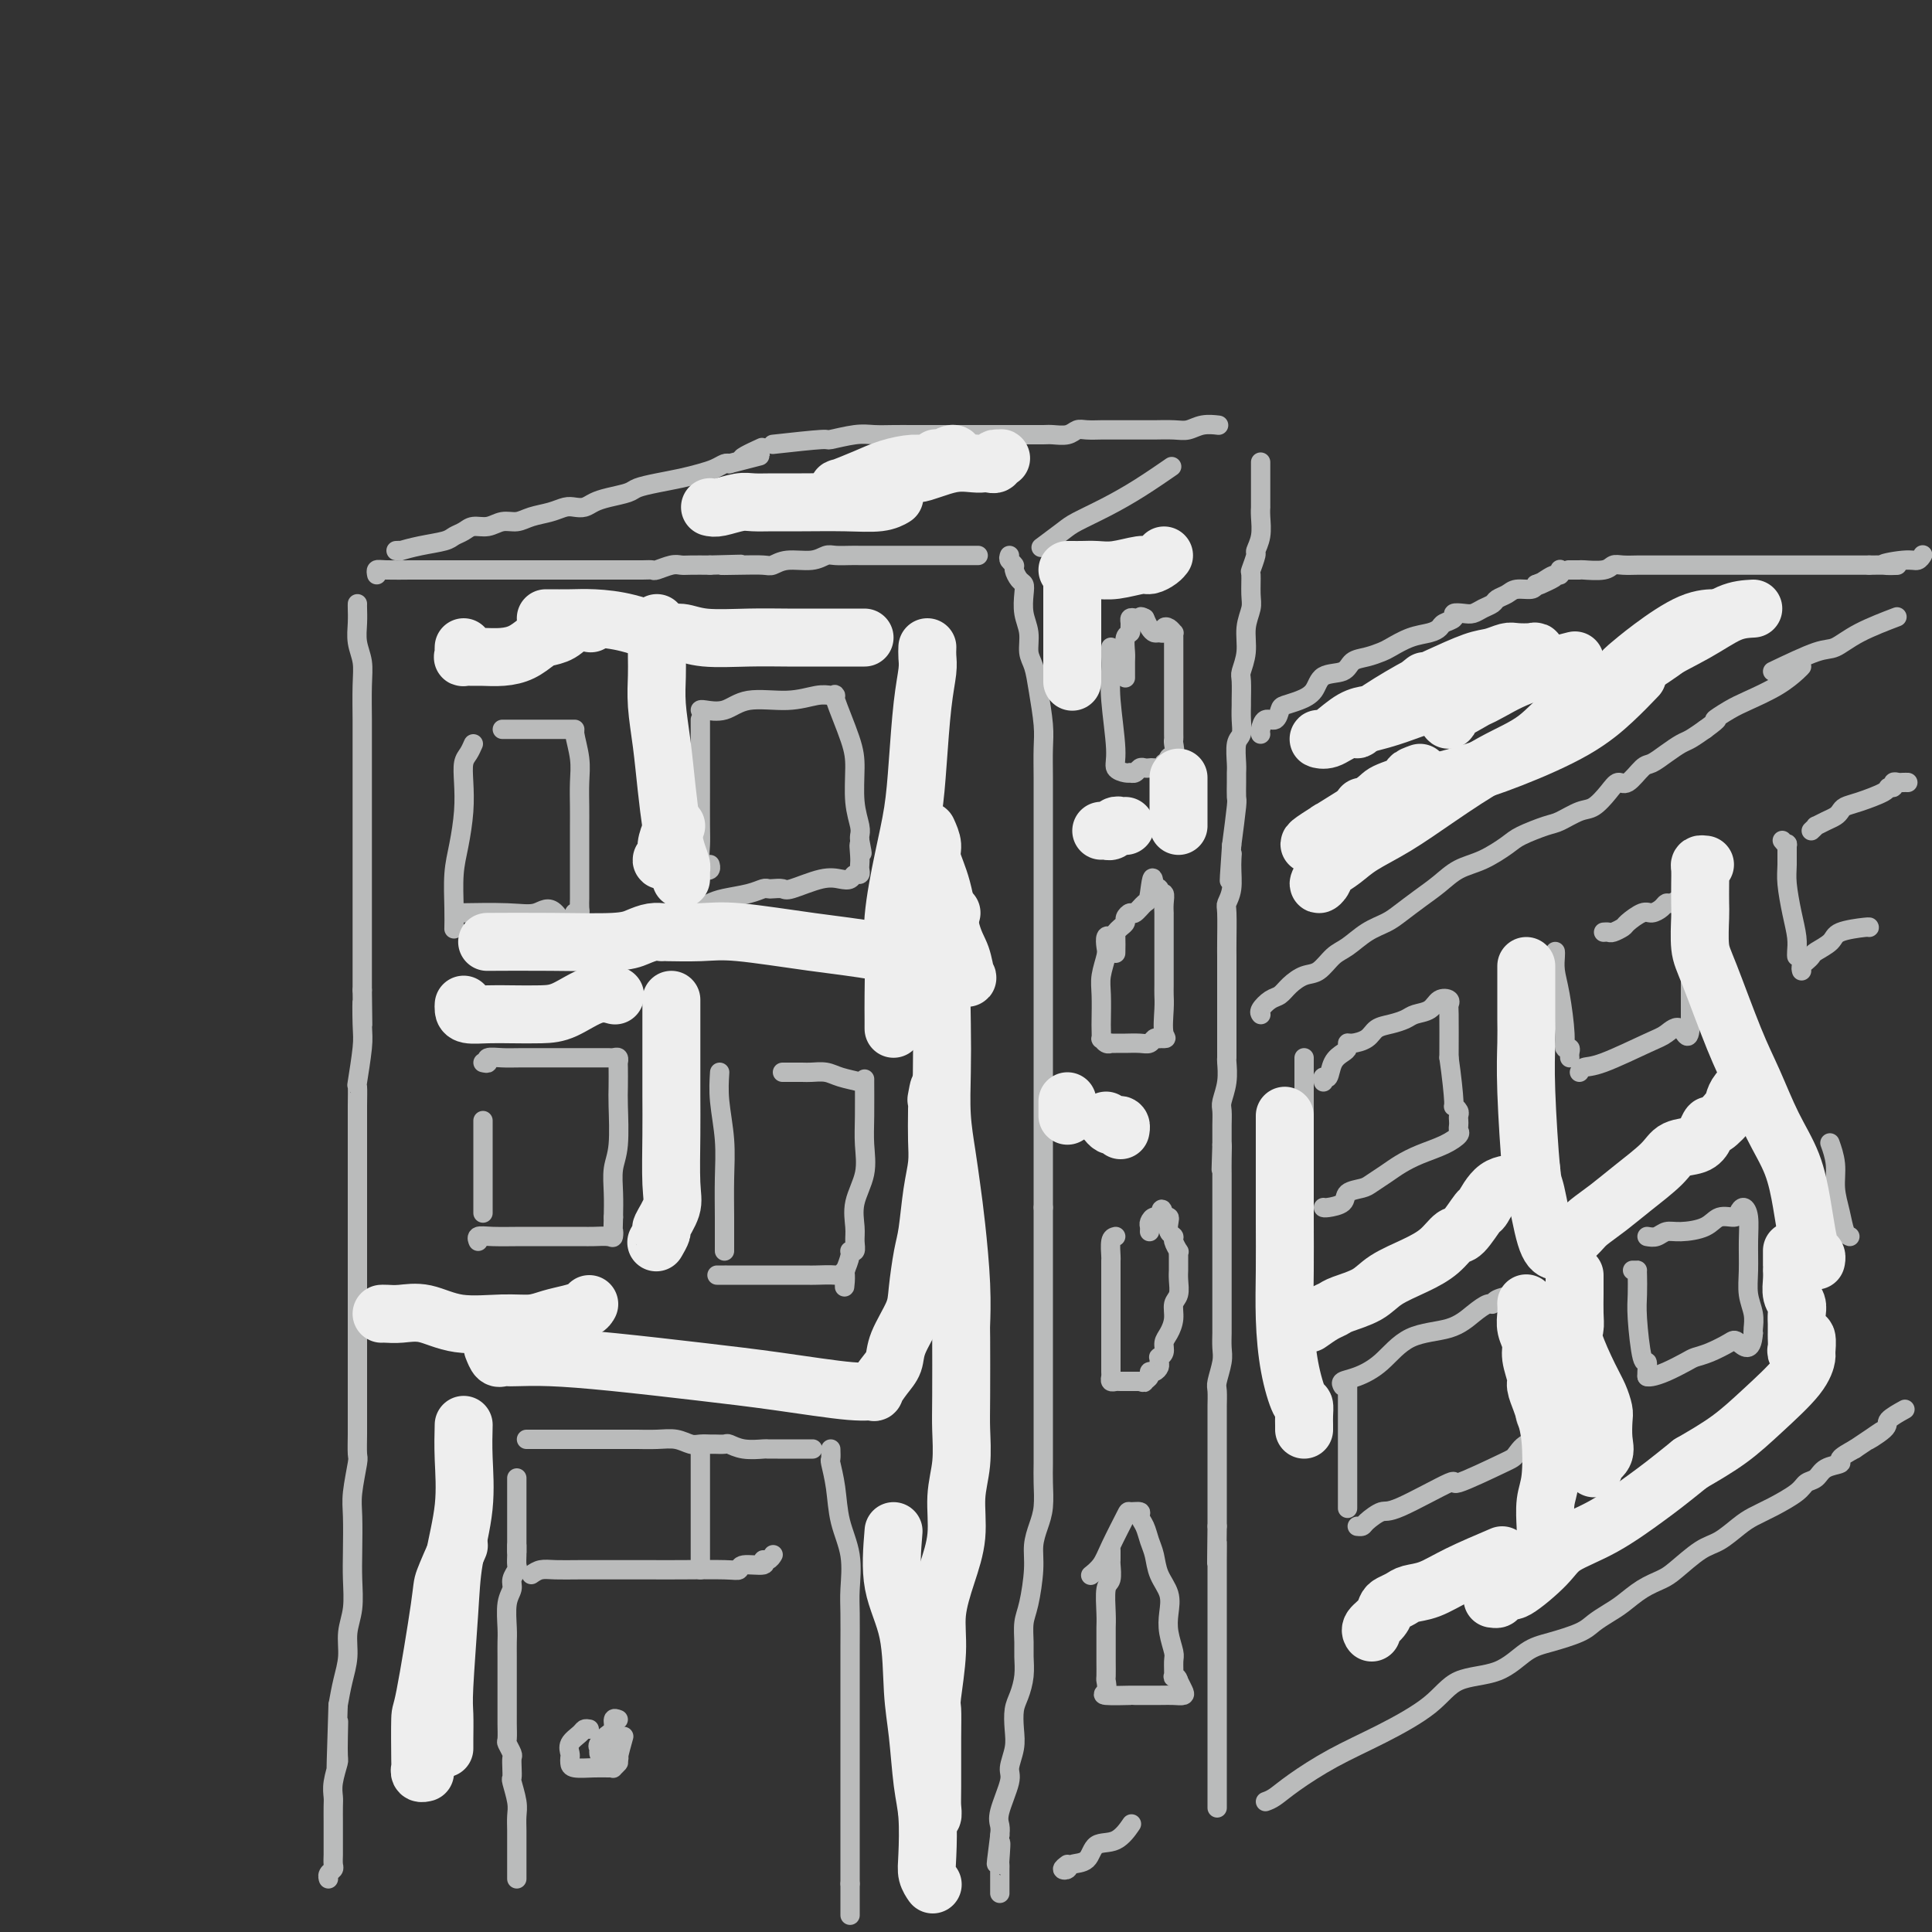 <svg viewBox='0 0 400 400' version='1.1' xmlns='http://www.w3.org/2000/svg' xmlns:xlink='http://www.w3.org/1999/xlink'><rect x="0" y="0" width="400" height="400" fill="#333333" stroke="none"/><g fill='none' stroke='rgb(186,187,187)' stroke-width='4' stroke-linecap='round' stroke-linejoin='round'><path d='M74,125c-0.008,0.179 -0.016,0.358 0,1c0.016,0.642 0.057,1.747 0,3c-0.057,1.253 -0.211,2.654 0,4c0.211,1.346 0.789,2.635 1,4c0.211,1.365 0.057,2.805 0,5c-0.057,2.195 -0.015,5.146 0,7c0.015,1.854 0.004,2.611 0,4c-0.004,1.389 -0.001,3.411 0,5c0.001,1.589 0.000,2.745 0,4c-0.000,1.255 -0.000,2.609 0,4c0.000,1.391 0.000,2.818 0,4c-0.000,1.182 -0.000,2.118 0,3c0.000,0.882 0.000,1.708 0,3c-0.000,1.292 -0.000,3.050 0,4c0.000,0.950 0.000,1.093 0,2c-0.000,0.907 -0.000,2.577 0,4c0.000,1.423 0.000,2.598 0,4c-0.000,1.402 -0.000,3.031 0,5c0.000,1.969 0.000,4.277 0,6c-0.000,1.723 -0.000,2.862 0,4'/><path d='M75,205c0.159,12.864 0.057,5.023 0,3c-0.057,-2.023 -0.068,1.771 0,4c0.068,2.229 0.214,2.892 0,5c-0.214,2.108 -0.789,5.662 -1,7c-0.211,1.338 -0.056,0.459 0,1c0.056,0.541 0.015,2.503 0,4c-0.015,1.497 -0.004,2.528 0,4c0.004,1.472 0.001,3.386 0,5c-0.001,1.614 -0.000,2.928 0,5c0.000,2.072 0.000,4.903 0,7c-0.000,2.097 -0.000,3.460 0,5c0.000,1.540 0.000,3.257 0,5c-0.000,1.743 -0.000,3.513 0,5c0.000,1.487 0.000,2.691 0,4c-0.000,1.309 -0.000,2.724 0,4c0.000,1.276 0.000,2.412 0,4c-0.000,1.588 -0.000,3.627 0,6c0.000,2.373 0.001,5.079 0,7c-0.001,1.921 -0.004,3.056 0,4c0.004,0.944 0.015,1.698 0,3c-0.015,1.302 -0.057,3.151 0,4c0.057,0.849 0.211,0.696 0,2c-0.211,1.304 -0.788,4.063 -1,6c-0.212,1.937 -0.061,3.052 0,5c0.061,1.948 0.031,4.729 0,7c-0.031,2.271 -0.064,4.031 0,6c0.064,1.969 0.224,4.146 0,6c-0.224,1.854 -0.833,3.383 -1,5c-0.167,1.617 0.109,3.320 0,5c-0.109,1.680 -0.603,3.337 -1,5c-0.397,1.663 -0.699,3.331 -1,5'/><path d='M70,353c-0.769,23.820 -0.192,9.370 0,5c0.192,-4.370 -0.001,1.341 0,4c0.001,2.659 0.196,2.265 0,3c-0.196,0.735 -0.785,2.600 -1,4c-0.215,1.400 -0.058,2.336 0,3c0.058,0.664 0.016,1.055 0,2c-0.016,0.945 -0.004,2.442 0,3c0.004,0.558 0.002,0.177 0,1c-0.002,0.823 -0.004,2.850 0,4c0.004,1.150 0.015,1.422 0,2c-0.015,0.578 -0.057,1.461 0,2c0.057,0.539 0.211,0.732 0,1c-0.211,0.268 -0.788,0.611 -1,1c-0.212,0.389 -0.061,0.826 0,1c0.061,0.174 0.030,0.087 0,0'/><path d='M78,119c-0.085,-0.423 -0.170,-0.845 0,-1c0.170,-0.155 0.597,-0.041 2,0c1.403,0.041 3.784,0.011 5,0c1.216,-0.011 1.269,-0.003 2,0c0.731,0.003 2.142,0.001 3,0c0.858,-0.001 1.165,-0.000 2,0c0.835,0.000 2.200,0.000 3,0c0.800,-0.000 1.035,-0.000 2,0c0.965,0.000 2.660,0.000 4,0c1.340,-0.000 2.325,-0.000 3,0c0.675,0.000 1.040,0.000 2,0c0.960,-0.000 2.513,-0.000 4,0c1.487,0.000 2.907,0.000 4,0c1.093,-0.000 1.860,-0.000 3,0c1.140,0.000 2.655,0.000 4,0c1.345,-0.000 2.522,-0.000 4,0c1.478,0.000 3.259,0.001 4,0c0.741,-0.001 0.443,-0.004 1,0c0.557,0.004 1.970,0.015 3,0c1.030,-0.015 1.678,-0.057 2,0c0.322,0.057 0.318,0.211 1,0c0.682,-0.211 2.049,-0.789 3,-1c0.951,-0.211 1.487,-0.057 2,0c0.513,0.057 1.004,0.016 2,0c0.996,-0.016 2.498,-0.008 4,0'/><path d='M147,117c11.247,-0.311 4.863,-0.087 3,0c-1.863,0.087 0.795,0.038 3,0c2.205,-0.038 3.956,-0.067 5,0c1.044,0.067 1.381,0.228 2,0c0.619,-0.228 1.521,-0.846 3,-1c1.479,-0.154 3.536,0.155 5,0c1.464,-0.155 2.334,-0.774 3,-1c0.666,-0.226 1.129,-0.061 2,0c0.871,0.061 2.148,0.016 3,0c0.852,-0.016 1.277,-0.004 2,0c0.723,0.004 1.745,0.001 3,0c1.255,-0.001 2.742,-0.000 4,0c1.258,0.000 2.288,0.000 3,0c0.712,-0.000 1.108,-0.000 2,0c0.892,0.000 2.280,0.000 3,0c0.720,-0.000 0.772,-0.000 1,0c0.228,0.000 0.631,0.000 1,0c0.369,-0.000 0.702,-0.000 1,0c0.298,0.000 0.561,0.000 1,0c0.439,-0.000 1.056,-0.000 1,0c-0.056,0.000 -0.784,0.000 0,0c0.784,-0.000 3.081,-0.000 4,0c0.919,0.000 0.459,0.000 0,0'/><path d='M209,115c-0.119,0.325 -0.238,0.650 0,1c0.238,0.350 0.835,0.725 1,1c0.165,0.275 -0.100,0.450 0,1c0.100,0.550 0.567,1.476 1,2c0.433,0.524 0.833,0.647 1,1c0.167,0.353 0.100,0.936 0,2c-0.100,1.064 -0.234,2.610 0,4c0.234,1.390 0.837,2.626 1,4c0.163,1.374 -0.114,2.886 0,4c0.114,1.114 0.619,1.829 1,3c0.381,1.171 0.638,2.798 1,5c0.362,2.202 0.829,4.979 1,7c0.171,2.021 0.046,3.288 0,5c-0.046,1.712 -0.012,3.871 0,6c0.012,2.129 0.003,4.228 0,6c-0.003,1.772 -0.001,3.218 0,5c0.001,1.782 0.000,3.900 0,6c-0.000,2.100 -0.000,4.180 0,6c0.000,1.820 0.000,3.379 0,5c-0.000,1.621 -0.000,3.304 0,5c0.000,1.696 0.000,3.405 0,5c-0.000,1.595 -0.000,3.077 0,5c0.000,1.923 0.000,4.288 0,6c-0.000,1.712 -0.000,2.772 0,5c0.000,2.228 0.000,5.623 0,8c-0.000,2.377 -0.000,3.735 0,5c0.000,1.265 0.000,2.439 0,4c-0.000,1.561 -0.000,3.511 0,5c0.000,1.489 0.000,2.516 0,4c-0.000,1.484 -0.000,3.424 0,5c0.000,1.576 0.000,2.788 0,4'/><path d='M216,250c0.000,16.389 0.000,7.361 0,5c-0.000,-2.361 -0.000,1.946 0,4c0.000,2.054 0.000,1.855 0,4c-0.000,2.145 -0.000,6.636 0,9c0.000,2.364 0.000,2.603 0,4c-0.000,1.397 -0.000,3.952 0,6c0.000,2.048 0.000,3.591 0,5c-0.000,1.409 -0.000,2.686 0,4c0.000,1.314 0.001,2.665 0,4c-0.001,1.335 -0.003,2.653 0,4c0.003,1.347 0.011,2.723 0,4c-0.011,1.277 -0.041,2.456 0,4c0.041,1.544 0.152,3.452 0,5c-0.152,1.548 -0.566,2.734 -1,4c-0.434,1.266 -0.887,2.611 -1,4c-0.113,1.389 0.113,2.821 0,5c-0.113,2.179 -0.565,5.103 -1,7c-0.435,1.897 -0.851,2.766 -1,4c-0.149,1.234 -0.029,2.832 0,4c0.029,1.168 -0.031,1.904 0,3c0.031,1.096 0.153,2.550 0,4c-0.153,1.450 -0.581,2.896 -1,4c-0.419,1.104 -0.828,1.867 -1,3c-0.172,1.133 -0.106,2.635 0,4c0.106,1.365 0.253,2.592 0,4c-0.253,1.408 -0.905,2.996 -1,4c-0.095,1.004 0.366,1.424 0,3c-0.366,1.576 -1.560,4.309 -2,6c-0.440,1.691 -0.126,2.340 0,3c0.126,0.660 0.063,1.330 0,2'/><path d='M207,380c-1.392,10.804 -0.373,3.815 0,2c0.373,-1.815 0.100,1.546 0,3c-0.100,1.454 -0.027,1.001 0,1c0.027,-0.001 0.007,0.448 0,1c-0.007,0.552 -0.002,1.206 0,2c0.002,0.794 0.001,1.728 0,2c-0.001,0.272 -0.000,-0.119 0,0c0.000,0.119 0.000,0.748 0,1c-0.000,0.252 -0.000,0.126 0,0'/><path d='M82,114c0.507,-0.024 1.014,-0.048 1,0c-0.014,0.048 -0.547,0.168 0,0c0.547,-0.168 2.176,-0.623 4,-1c1.824,-0.377 3.843,-0.674 5,-1c1.157,-0.326 1.454,-0.680 2,-1c0.546,-0.320 1.343,-0.607 2,-1c0.657,-0.393 1.175,-0.893 2,-1c0.825,-0.107 1.957,0.179 3,0c1.043,-0.179 1.998,-0.822 3,-1c1.002,-0.178 2.050,0.110 3,0c0.950,-0.110 1.802,-0.617 3,-1c1.198,-0.383 2.743,-0.641 4,-1c1.257,-0.359 2.225,-0.817 3,-1c0.775,-0.183 1.356,-0.090 2,0c0.644,0.090 1.350,0.179 2,0c0.650,-0.179 1.243,-0.625 2,-1c0.757,-0.375 1.679,-0.678 3,-1c1.321,-0.322 3.042,-0.664 4,-1c0.958,-0.336 1.152,-0.667 2,-1c0.848,-0.333 2.349,-0.667 4,-1c1.651,-0.333 3.451,-0.664 5,-1c1.549,-0.336 2.848,-0.678 4,-1c1.152,-0.322 2.156,-0.625 3,-1c0.844,-0.375 1.527,-0.821 2,-1c0.473,-0.179 0.737,-0.089 1,0'/><path d='M151,96c11.179,-2.893 4.625,-1.125 3,-1c-1.625,0.125 1.679,-1.393 3,-2c1.321,-0.607 0.661,-0.304 0,0'/><path d='M216,113c-0.399,0.297 -0.798,0.594 0,0c0.798,-0.594 2.793,-2.079 4,-3c1.207,-0.921 1.627,-1.277 3,-2c1.373,-0.723 3.698,-1.812 6,-3c2.302,-1.188 4.581,-2.474 7,-4c2.419,-1.526 4.977,-3.293 6,-4c1.023,-0.707 0.512,-0.353 0,0'/><path d='M160,92c4.126,-0.453 8.252,-0.906 10,-1c1.748,-0.094 1.117,0.171 2,0c0.883,-0.171 3.278,-0.778 5,-1c1.722,-0.222 2.770,-0.060 4,0c1.230,0.060 2.643,0.016 4,0c1.357,-0.016 2.659,-0.004 4,0c1.341,0.004 2.722,0.001 4,0c1.278,-0.001 2.452,-0.000 4,0c1.548,0.000 3.468,0.000 5,0c1.532,-0.000 2.674,-0.000 4,0c1.326,0.000 2.834,0.001 4,0c1.166,-0.001 1.989,-0.004 3,0c1.011,0.004 2.209,0.015 3,0c0.791,-0.015 1.175,-0.057 2,0c0.825,0.057 2.091,0.211 3,0c0.909,-0.211 1.459,-0.789 2,-1c0.541,-0.211 1.071,-0.057 2,0c0.929,0.057 2.255,0.015 3,0c0.745,-0.015 0.908,-0.004 2,0c1.092,0.004 3.114,0.001 4,0c0.886,-0.001 0.635,0.001 1,0c0.365,-0.001 1.346,-0.004 2,0c0.654,0.004 0.981,0.015 2,0c1.019,-0.015 2.729,-0.057 4,0c1.271,0.057 2.104,0.211 3,0c0.896,-0.211 1.857,-0.788 3,-1c1.143,-0.212 2.470,-0.061 3,0c0.530,0.061 0.265,0.030 0,0'/><path d='M261,96c-0.000,-0.291 -0.000,-0.582 0,0c0.000,0.582 0.000,2.035 0,3c-0.000,0.965 -0.000,1.440 0,2c0.000,0.560 0.001,1.206 0,2c-0.001,0.794 -0.004,1.737 0,2c0.004,0.263 0.016,-0.153 0,0c-0.016,0.153 -0.061,0.875 0,2c0.061,1.125 0.227,2.652 0,4c-0.227,1.348 -0.846,2.518 -1,3c-0.154,0.482 0.156,0.277 0,1c-0.156,0.723 -0.778,2.373 -1,3c-0.222,0.627 -0.044,0.232 0,1c0.044,0.768 -0.044,2.699 0,4c0.044,1.301 0.222,1.970 0,3c-0.222,1.030 -0.844,2.420 -1,4c-0.156,1.580 0.154,3.349 0,5c-0.154,1.651 -0.774,3.183 -1,4c-0.226,0.817 -0.060,0.919 0,2c0.060,1.081 0.012,3.141 0,4c-0.012,0.859 0.011,0.517 0,1c-0.011,0.483 -0.055,1.792 0,3c0.055,1.208 0.211,2.314 0,3c-0.211,0.686 -0.789,0.951 -1,2c-0.211,1.049 -0.056,2.881 0,4c0.056,1.119 0.012,1.524 0,2c-0.012,0.476 0.007,1.025 0,2c-0.007,0.975 -0.040,2.378 0,3c0.040,0.622 0.154,0.463 0,2c-0.154,1.537 -0.577,4.768 -1,8'/><path d='M255,175c-0.924,12.909 -0.233,5.682 0,3c0.233,-2.682 0.010,-0.818 0,1c-0.010,1.818 0.193,3.589 0,5c-0.193,1.411 -0.784,2.462 -1,3c-0.216,0.538 -0.058,0.564 0,2c0.058,1.436 0.016,4.283 0,6c-0.016,1.717 -0.004,2.304 0,3c0.004,0.696 0.001,1.500 0,2c-0.001,0.500 -0.000,0.697 0,1c0.000,0.303 0.000,0.711 0,1c-0.000,0.289 -0.000,0.459 0,1c0.000,0.541 0.000,1.454 0,2c-0.000,0.546 -0.000,0.724 0,1c0.000,0.276 0.000,0.651 0,1c-0.000,0.349 -0.000,0.674 0,1c0.000,0.326 0.000,0.654 0,1c-0.000,0.346 -0.000,0.711 0,1c0.000,0.289 0.000,0.501 0,1c-0.000,0.499 -0.000,1.283 0,2c0.000,0.717 0.001,1.366 0,2c-0.001,0.634 -0.004,1.252 0,2c0.004,0.748 0.015,1.627 0,2c-0.015,0.373 -0.057,0.239 0,1c0.057,0.761 0.211,2.416 0,4c-0.211,1.584 -0.789,3.096 -1,4c-0.211,0.904 -0.057,1.201 0,2c0.057,0.799 0.015,2.100 0,3c-0.015,0.900 -0.004,1.400 0,2c0.004,0.600 0.002,1.300 0,2'/><path d='M253,237c-0.309,9.734 -0.083,3.067 0,1c0.083,-2.067 0.022,0.464 0,2c-0.022,1.536 -0.006,2.076 0,3c0.006,0.924 0.002,2.232 0,3c-0.002,0.768 -0.000,0.996 0,2c0.000,1.004 0.000,2.786 0,4c-0.000,1.214 -0.000,1.861 0,3c0.000,1.139 0.000,2.769 0,4c-0.000,1.231 -0.000,2.063 0,3c0.000,0.937 0.000,1.979 0,3c-0.000,1.021 -0.000,2.020 0,3c0.000,0.980 0.001,1.941 0,3c-0.001,1.059 -0.004,2.217 0,3c0.004,0.783 0.015,1.191 0,2c-0.015,0.809 -0.057,2.017 0,3c0.057,0.983 0.211,1.740 0,3c-0.211,1.260 -0.789,3.023 -1,4c-0.211,0.977 -0.057,1.168 0,2c0.057,0.832 0.015,2.306 0,3c-0.015,0.694 -0.004,0.609 0,1c0.004,0.391 0.001,1.258 0,2c-0.001,0.742 -0.000,1.357 0,2c0.000,0.643 0.000,1.312 0,2c-0.000,0.688 -0.000,1.393 0,2c0.000,0.607 0.000,1.114 0,2c-0.000,0.886 -0.000,2.149 0,3c0.000,0.851 0.000,1.290 0,2c-0.000,0.710 -0.000,1.691 0,3c0.000,1.309 0.000,2.945 0,4c-0.000,1.055 -0.000,1.527 0,2'/><path d='M252,316c-0.155,12.995 -0.041,5.981 0,4c0.041,-1.981 0.011,1.069 0,3c-0.011,1.931 -0.003,2.742 0,4c0.003,1.258 0.001,2.962 0,5c-0.001,2.038 -0.000,4.410 0,6c0.000,1.590 0.000,2.400 0,3c-0.000,0.600 -0.000,0.992 0,2c0.000,1.008 0.000,2.632 0,4c-0.000,1.368 -0.000,2.481 0,4c0.000,1.519 0.000,3.445 0,5c-0.000,1.555 -0.000,2.739 0,4c0.000,1.261 0.000,2.597 0,4c-0.000,1.403 -0.000,2.871 0,4c0.000,1.129 0.000,1.919 0,3c-0.000,1.081 -0.000,2.452 0,3c0.000,0.548 0.000,0.274 0,0'/><path d='M261,210c0.047,0.057 0.095,0.115 0,0c-0.095,-0.115 -0.332,-0.402 0,-1c0.332,-0.598 1.232,-1.506 2,-2c0.768,-0.494 1.402,-0.573 2,-1c0.598,-0.427 1.160,-1.201 2,-2c0.840,-0.799 1.960,-1.621 3,-2c1.040,-0.379 2.001,-0.314 3,-1c0.999,-0.686 2.038,-2.122 3,-3c0.962,-0.878 1.849,-1.197 3,-2c1.151,-0.803 2.565,-2.091 4,-3c1.435,-0.909 2.889,-1.441 4,-2c1.111,-0.559 1.877,-1.146 3,-2c1.123,-0.854 2.601,-1.976 4,-3c1.399,-1.024 2.718,-1.951 4,-3c1.282,-1.049 2.528,-2.222 4,-3c1.472,-0.778 3.169,-1.163 5,-2c1.831,-0.837 3.796,-2.126 5,-3c1.204,-0.874 1.648,-1.332 3,-2c1.352,-0.668 3.612,-1.547 5,-2c1.388,-0.453 1.905,-0.480 3,-1c1.095,-0.520 2.767,-1.534 4,-2c1.233,-0.466 2.025,-0.384 3,-1c0.975,-0.616 2.133,-1.929 3,-3c0.867,-1.071 1.442,-1.900 2,-2c0.558,-0.100 1.098,0.530 2,0c0.902,-0.530 2.166,-2.221 3,-3c0.834,-0.779 1.237,-0.645 2,-1c0.763,-0.355 1.885,-1.198 3,-2c1.115,-0.802 2.223,-1.562 3,-2c0.777,-0.438 1.222,-0.554 2,-1c0.778,-0.446 1.889,-1.223 3,-2'/><path d='M353,151c3.872,-2.829 2.053,-1.903 2,-2c-0.053,-0.097 1.660,-1.217 3,-2c1.340,-0.783 2.307,-1.229 4,-2c1.693,-0.771 4.114,-1.866 6,-3c1.886,-1.134 3.239,-2.305 4,-3c0.761,-0.695 0.932,-0.913 1,-1c0.068,-0.087 0.034,-0.044 0,0'/><path d='M261,152c-0.060,-0.182 -0.120,-0.363 0,-1c0.120,-0.637 0.419,-1.728 1,-2c0.581,-0.272 1.444,0.276 2,0c0.556,-0.276 0.804,-1.377 1,-2c0.196,-0.623 0.339,-0.768 1,-1c0.661,-0.232 1.839,-0.552 3,-1c1.161,-0.448 2.306,-1.023 3,-2c0.694,-0.977 0.939,-2.356 2,-3c1.061,-0.644 2.940,-0.553 4,-1c1.060,-0.447 1.301,-1.433 2,-2c0.699,-0.567 1.857,-0.715 3,-1c1.143,-0.285 2.271,-0.706 3,-1c0.729,-0.294 1.059,-0.460 2,-1c0.941,-0.540 2.495,-1.454 4,-2c1.505,-0.546 2.962,-0.724 4,-1c1.038,-0.276 1.657,-0.648 2,-1c0.343,-0.352 0.409,-0.682 1,-1c0.591,-0.318 1.705,-0.624 2,-1c0.295,-0.376 -0.229,-0.822 0,-1c0.229,-0.178 1.212,-0.089 2,0c0.788,0.089 1.380,0.179 2,0c0.620,-0.179 1.267,-0.626 2,-1c0.733,-0.374 1.552,-0.674 2,-1c0.448,-0.326 0.526,-0.679 1,-1c0.474,-0.321 1.343,-0.612 2,-1c0.657,-0.388 1.100,-0.874 2,-1c0.900,-0.126 2.257,0.107 3,0c0.743,-0.107 0.871,-0.553 1,-1'/><path d='M318,121c7.001,-2.896 2.503,-0.636 1,0c-1.503,0.636 -0.010,-0.351 1,-1c1.010,-0.649 1.539,-0.958 2,-1c0.461,-0.042 0.856,0.185 1,0c0.144,-0.185 0.039,-0.780 0,-1c-0.039,-0.220 -0.011,-0.063 0,0c0.011,0.063 0.006,0.031 0,0'/><path d='M325,118c-0.225,-0.002 -0.450,-0.004 0,0c0.450,0.004 1.575,0.015 2,0c0.425,-0.015 0.148,-0.057 1,0c0.852,0.057 2.831,0.211 4,0c1.169,-0.211 1.528,-0.789 2,-1c0.472,-0.211 1.056,-0.057 2,0c0.944,0.057 2.248,0.015 3,0c0.752,-0.015 0.953,-0.004 2,0c1.047,0.004 2.940,0.001 4,0c1.060,-0.001 1.288,-0.000 2,0c0.712,0.000 1.909,0.000 3,0c1.091,-0.000 2.077,-0.000 3,0c0.923,0.000 1.784,0.000 3,0c1.216,-0.000 2.788,-0.000 4,0c1.212,0.000 2.064,0.000 3,0c0.936,-0.000 1.955,-0.000 3,0c1.045,0.000 2.114,0.000 3,0c0.886,-0.000 1.587,-0.000 2,0c0.413,0.000 0.538,0.000 1,0c0.462,-0.000 1.260,-0.000 2,0c0.740,0.000 1.423,0.000 2,0c0.577,-0.000 1.047,-0.000 2,0c0.953,0.000 2.390,0.000 3,0c0.610,-0.000 0.395,-0.000 1,0c0.605,0.000 2.030,0.000 3,0c0.970,-0.000 1.485,-0.000 2,0'/><path d='M387,117c10.073,-0.090 4.254,0.186 3,0c-1.254,-0.186 2.056,-0.833 4,-1c1.944,-0.167 2.524,0.147 3,0c0.476,-0.147 0.850,-0.756 1,-1c0.150,-0.244 0.075,-0.122 0,0'/><path d='M367,139c3.447,-1.644 6.893,-3.289 9,-4c2.107,-0.711 2.874,-0.490 4,-1c1.126,-0.510 2.611,-1.753 5,-3c2.389,-1.247 5.683,-2.499 7,-3c1.317,-0.501 0.659,-0.250 0,0'/><path d='M262,373c0.573,-0.204 1.146,-0.409 2,-1c0.854,-0.591 1.988,-1.570 4,-3c2.012,-1.430 4.900,-3.312 8,-5c3.100,-1.688 6.411,-3.184 10,-5c3.589,-1.816 7.455,-3.953 10,-6c2.545,-2.047 3.770,-4.005 6,-5c2.230,-0.995 5.464,-1.029 8,-2c2.536,-0.971 4.373,-2.879 6,-4c1.627,-1.121 3.043,-1.454 5,-2c1.957,-0.546 4.455,-1.305 6,-2c1.545,-0.695 2.136,-1.328 3,-2c0.864,-0.672 2.000,-1.385 3,-2c1.000,-0.615 1.863,-1.131 3,-2c1.137,-0.869 2.547,-2.090 4,-3c1.453,-0.910 2.948,-1.507 4,-2c1.052,-0.493 1.660,-0.881 3,-2c1.340,-1.119 3.413,-2.970 5,-4c1.587,-1.030 2.687,-1.238 4,-2c1.313,-0.762 2.837,-2.078 4,-3c1.163,-0.922 1.964,-1.450 3,-2c1.036,-0.550 2.306,-1.121 4,-2c1.694,-0.879 3.811,-2.067 5,-3c1.189,-0.933 1.451,-1.611 2,-2c0.549,-0.389 1.385,-0.488 2,-1c0.615,-0.512 1.010,-1.436 2,-2c0.990,-0.564 2.574,-0.767 3,-1c0.426,-0.233 -0.307,-0.495 0,-1c0.307,-0.505 1.653,-1.252 3,-2'/><path d='M384,300c9.319,-6.234 4.116,-2.820 3,-2c-1.116,0.820 1.856,-0.956 3,-2c1.144,-1.044 0.462,-1.358 1,-2c0.538,-0.642 2.297,-1.612 3,-2c0.703,-0.388 0.352,-0.194 0,0'/><path d='M270,219c0.000,1.079 0.000,2.158 0,3c0.000,0.842 0.000,1.448 0,4c0.000,2.552 0.000,7.052 0,9c0.000,1.948 0.000,1.345 0,2c-0.000,0.655 0.000,2.567 0,4c0.000,1.433 0.000,2.386 0,3c0.000,0.614 0.000,0.890 0,1c0.000,0.110 0.000,0.055 0,0'/><path d='M274,224c-0.097,-0.499 -0.194,-0.998 0,-1c0.194,-0.002 0.679,0.493 1,0c0.321,-0.493 0.480,-1.974 1,-3c0.520,-1.026 1.403,-1.597 2,-2c0.597,-0.403 0.907,-0.636 1,-1c0.093,-0.364 -0.033,-0.857 0,-1c0.033,-0.143 0.225,0.064 1,0c0.775,-0.064 2.132,-0.399 3,-1c0.868,-0.601 1.248,-1.469 2,-2c0.752,-0.531 1.878,-0.724 3,-1c1.122,-0.276 2.242,-0.635 3,-1c0.758,-0.365 1.156,-0.735 2,-1c0.844,-0.265 2.135,-0.424 3,-1c0.865,-0.576 1.304,-1.569 2,-2c0.696,-0.431 1.651,-0.301 2,0c0.349,0.301 0.094,0.773 0,1c-0.094,0.227 -0.027,0.208 0,2c0.027,1.792 0.013,5.396 0,9'/><path d='M300,219c0.552,3.847 0.933,7.465 1,9c0.067,1.535 -0.178,0.989 0,1c0.178,0.011 0.779,0.581 1,1c0.221,0.419 0.061,0.689 0,1c-0.061,0.311 -0.024,0.664 0,1c0.024,0.336 0.033,0.656 0,1c-0.033,0.344 -0.109,0.711 0,1c0.109,0.289 0.403,0.500 0,1c-0.403,0.500 -1.501,1.289 -3,2c-1.499,0.711 -3.397,1.342 -5,2c-1.603,0.658 -2.910,1.341 -4,2c-1.090,0.659 -1.964,1.293 -3,2c-1.036,0.707 -2.235,1.485 -3,2c-0.765,0.515 -1.095,0.765 -2,1c-0.905,0.235 -2.386,0.455 -3,1c-0.614,0.545 -0.360,1.414 -1,2c-0.640,0.586 -2.172,0.889 -3,1c-0.828,0.111 -0.951,0.032 -1,0c-0.049,-0.032 -0.025,-0.016 0,0'/><path d='M322,197c0.022,0.176 0.043,0.352 0,1c-0.043,0.648 -0.151,1.766 0,3c0.151,1.234 0.562,2.582 1,5c0.438,2.418 0.902,5.905 1,8c0.098,2.095 -0.170,2.796 0,3c0.170,0.204 0.777,-0.090 1,0c0.223,0.090 0.060,0.563 0,1c-0.060,0.437 -0.017,0.839 0,1c0.017,0.161 0.009,0.080 0,0'/><path d='M332,193c0.368,-0.027 0.735,-0.053 1,0c0.265,0.053 0.427,0.187 1,0c0.573,-0.187 1.558,-0.694 2,-1c0.442,-0.306 0.342,-0.412 1,-1c0.658,-0.588 2.073,-1.659 3,-2c0.927,-0.341 1.364,0.049 2,0c0.636,-0.049 1.470,-0.538 2,-1c0.530,-0.462 0.755,-0.898 1,-1c0.245,-0.102 0.511,0.129 1,0c0.489,-0.129 1.203,-0.620 2,-1c0.797,-0.380 1.678,-0.650 2,-1c0.322,-0.350 0.086,-0.779 0,-1c-0.086,-0.221 -0.023,-0.234 0,0c0.023,0.234 0.006,0.715 0,1c-0.006,0.285 -0.002,0.375 0,1c0.002,0.625 0.000,1.784 0,3c-0.000,1.216 -0.000,2.490 0,4c0.000,1.510 0.000,3.255 0,5c-0.000,1.745 -0.000,3.490 0,5c0.000,1.510 0.000,2.786 0,4c-0.000,1.214 -0.000,2.365 0,3c0.000,0.635 0.000,0.753 0,1c-0.000,0.247 -0.000,0.624 0,1'/><path d='M350,212c-0.301,4.513 -1.054,1.797 -2,1c-0.946,-0.797 -2.085,0.326 -3,1c-0.915,0.674 -1.604,0.899 -4,2c-2.396,1.101 -6.498,3.079 -9,4c-2.502,0.921 -3.404,0.787 -4,1c-0.596,0.213 -0.884,0.775 -1,1c-0.116,0.225 -0.058,0.112 0,0'/><path d='M369,174c0.424,0.522 0.848,1.044 1,1c0.152,-0.044 0.030,-0.655 0,0c-0.030,0.655 0.030,2.574 0,4c-0.030,1.426 -0.152,2.358 0,4c0.152,1.642 0.577,3.995 1,6c0.423,2.005 0.845,3.661 1,5c0.155,1.339 0.042,2.360 0,3c-0.042,0.640 -0.012,0.897 0,1c0.012,0.103 0.006,0.051 0,0'/><path d='M375,172c0.469,-0.447 0.938,-0.893 1,-1c0.062,-0.107 -0.283,0.126 0,0c0.283,-0.126 1.192,-0.610 2,-1c0.808,-0.390 1.513,-0.685 2,-1c0.487,-0.315 0.756,-0.649 1,-1c0.244,-0.351 0.462,-0.720 1,-1c0.538,-0.280 1.397,-0.471 3,-1c1.603,-0.529 3.949,-1.396 5,-2c1.051,-0.604 0.806,-0.947 1,-1c0.194,-0.053 0.826,0.182 1,0c0.174,-0.182 -0.111,-0.781 0,-1c0.111,-0.219 0.617,-0.059 1,0c0.383,0.059 0.641,0.016 1,0c0.359,-0.016 0.817,-0.005 1,0c0.183,0.005 0.092,0.002 0,0'/><path d='M373,201c-0.085,-0.335 -0.170,-0.670 0,-1c0.170,-0.330 0.594,-0.655 1,-1c0.406,-0.345 0.792,-0.709 1,-1c0.208,-0.291 0.238,-0.509 1,-1c0.762,-0.491 2.257,-1.256 3,-2c0.743,-0.744 0.735,-1.467 2,-2c1.265,-0.533 3.802,-0.874 5,-1c1.198,-0.126 1.057,-0.036 1,0c-0.057,0.036 -0.028,0.018 0,0'/><path d='M279,286c0.000,0.338 0.000,0.677 0,1c0.000,0.323 0.000,0.631 0,1c0.000,0.369 0.000,0.798 0,1c0.000,0.202 0.000,0.178 0,1c0.000,0.822 0.000,2.489 0,4c0.000,1.511 0.000,2.864 0,4c0.000,1.136 0.000,2.053 0,3c0.000,0.947 0.000,1.924 0,3c0.000,1.076 0.000,2.250 0,3c0.000,0.750 0.000,1.077 0,2c0.000,0.923 0.000,2.441 0,3c0.000,0.559 0.000,0.160 0,0c0.000,-0.160 0.000,-0.080 0,0'/><path d='M278,287c-0.222,-0.363 -0.444,-0.725 0,-1c0.444,-0.275 1.553,-0.461 3,-1c1.447,-0.539 3.231,-1.430 5,-3c1.769,-1.570 3.521,-3.817 6,-5c2.479,-1.183 5.684,-1.301 8,-2c2.316,-0.699 3.741,-1.980 5,-3c1.259,-1.020 2.350,-1.780 3,-2c0.650,-0.220 0.857,0.098 1,0c0.143,-0.098 0.220,-0.614 1,-1c0.780,-0.386 2.262,-0.644 3,-1c0.738,-0.356 0.733,-0.810 1,-1c0.267,-0.190 0.807,-0.117 1,0c0.193,0.117 0.038,0.278 0,1c-0.038,0.722 0.040,2.006 0,3c-0.040,0.994 -0.199,1.699 0,4c0.199,2.301 0.757,6.200 1,9c0.243,2.800 0.170,4.502 0,6c-0.170,1.498 -0.437,2.793 0,4c0.437,1.207 1.579,2.325 2,3c0.421,0.675 0.120,0.907 0,1c-0.120,0.093 -0.060,0.046 0,0'/><path d='M318,298c0.720,4.760 0.020,1.659 -1,1c-1.020,-0.659 -2.360,1.124 -3,2c-0.640,0.876 -0.579,0.846 -3,2c-2.421,1.154 -7.325,3.493 -9,4c-1.675,0.507 -0.122,-0.817 -2,0c-1.878,0.817 -7.186,3.774 -10,5c-2.814,1.226 -3.132,0.721 -4,1c-0.868,0.279 -2.284,1.343 -3,2c-0.716,0.657 -0.731,0.908 -1,1c-0.269,0.092 -0.791,0.026 -1,0c-0.209,-0.026 -0.104,-0.013 0,0'/><path d='M338,263c0.422,0.004 0.844,0.008 1,0c0.156,-0.008 0.044,-0.029 0,0c-0.044,0.029 -0.022,0.107 0,1c0.022,0.893 0.044,2.600 0,4c-0.044,1.400 -0.156,2.494 0,5c0.156,2.506 0.578,6.423 1,8c0.422,1.577 0.845,0.815 1,1c0.155,0.185 0.042,1.319 0,2c-0.042,0.681 -0.012,0.909 0,1c0.012,0.091 0.006,0.046 0,0'/><path d='M341,256c0.674,0.117 1.348,0.234 2,0c0.652,-0.234 1.281,-0.818 2,-1c0.719,-0.182 1.526,0.040 3,0c1.474,-0.040 3.613,-0.341 5,-1c1.387,-0.659 2.022,-1.675 3,-2c0.978,-0.325 2.301,0.042 3,0c0.699,-0.042 0.776,-0.494 1,-1c0.224,-0.506 0.595,-1.066 1,-1c0.405,0.066 0.844,0.758 1,2c0.156,1.242 0.028,3.033 0,5c-0.028,1.967 0.045,4.110 0,6c-0.045,1.890 -0.208,3.526 0,5c0.208,1.474 0.788,2.787 1,4c0.212,1.213 0.057,2.327 0,3c-0.057,0.673 -0.016,0.907 0,1c0.016,0.093 0.008,0.047 0,0'/><path d='M363,276c-0.302,4.504 -2.057,2.764 -3,2c-0.943,-0.764 -1.074,-0.552 -2,0c-0.926,0.552 -2.647,1.444 -4,2c-1.353,0.556 -2.338,0.776 -3,1c-0.662,0.224 -1.001,0.452 -2,1c-0.999,0.548 -2.660,1.415 -4,2c-1.340,0.585 -2.361,0.888 -3,1c-0.639,0.112 -0.897,0.032 -1,0c-0.103,-0.032 -0.052,-0.016 0,0'/><path d='M379,237c-0.120,-0.334 -0.240,-0.668 0,0c0.240,0.668 0.838,2.337 1,4c0.162,1.663 -0.114,3.321 0,5c0.114,1.679 0.618,3.378 1,5c0.382,1.622 0.641,3.168 1,4c0.359,0.832 0.817,0.952 1,1c0.183,0.048 0.092,0.024 0,0'/><path d='M230,134c0.002,0.371 0.005,0.743 0,1c-0.005,0.257 -0.017,0.401 0,1c0.017,0.599 0.064,1.653 0,3c-0.064,1.347 -0.237,2.988 0,6c0.237,3.012 0.886,7.395 1,10c0.114,2.605 -0.306,3.431 0,4c0.306,0.569 1.339,0.881 2,1c0.661,0.119 0.951,0.046 1,0c0.049,-0.046 -0.141,-0.065 0,0c0.141,0.065 0.614,0.213 1,0c0.386,-0.213 0.686,-0.788 1,-1c0.314,-0.212 0.644,-0.061 1,0c0.356,0.061 0.740,0.030 1,0c0.260,-0.030 0.396,-0.061 1,0c0.604,0.061 1.677,0.212 2,0c0.323,-0.212 -0.105,-0.788 0,-1c0.105,-0.212 0.744,-0.061 1,0c0.256,0.061 0.128,0.030 0,0'/><path d='M242,158c1.641,-0.349 0.244,-0.722 0,-1c-0.244,-0.278 0.667,-0.461 1,-1c0.333,-0.539 0.089,-1.433 0,-2c-0.089,-0.567 -0.024,-0.808 0,-1c0.024,-0.192 0.006,-0.334 0,-1c-0.006,-0.666 -0.002,-1.856 0,-3c0.002,-1.144 0.000,-2.242 0,-3c-0.000,-0.758 -0.000,-1.177 0,-2c0.000,-0.823 0.000,-2.052 0,-3c-0.000,-0.948 -0.000,-1.615 0,-2c0.000,-0.385 0.000,-0.488 0,-1c-0.000,-0.512 -0.000,-1.434 0,-2c0.000,-0.566 0.001,-0.778 0,-1c-0.001,-0.222 -0.003,-0.455 0,-1c0.003,-0.545 0.011,-1.401 0,-2c-0.011,-0.599 -0.041,-0.941 0,-1c0.041,-0.059 0.151,0.166 0,0c-0.151,-0.166 -0.565,-0.723 -1,-1c-0.435,-0.277 -0.890,-0.272 -1,0c-0.110,0.272 0.125,0.813 0,1c-0.125,0.187 -0.611,0.019 -1,0c-0.389,-0.019 -0.682,0.110 -1,0c-0.318,-0.110 -0.662,-0.460 -1,-1c-0.338,-0.540 -0.669,-1.270 -1,-2'/><path d='M237,128c-1.110,-0.622 -0.886,-0.178 -1,0c-0.114,0.178 -0.565,0.090 -1,0c-0.435,-0.090 -0.852,-0.181 -1,0c-0.148,0.181 -0.025,0.633 0,1c0.025,0.367 -0.046,0.649 0,1c0.046,0.351 0.208,0.771 0,1c-0.208,0.229 -0.788,0.269 -1,1c-0.212,0.731 -0.057,2.155 0,3c0.057,0.845 0.015,1.112 0,2c-0.015,0.888 -0.004,2.397 0,3c0.004,0.603 0.002,0.302 0,0'/><path d='M230,194c-0.415,-0.192 -0.829,-0.385 -1,0c-0.171,0.385 -0.098,1.346 0,2c0.098,0.654 0.222,1.000 0,2c-0.222,1.000 -0.791,2.654 -1,4c-0.209,1.346 -0.057,2.384 0,4c0.057,1.616 0.018,3.810 0,5c-0.018,1.190 -0.015,1.377 0,2c0.015,0.623 0.042,1.684 0,2c-0.042,0.316 -0.152,-0.111 0,0c0.152,0.111 0.566,0.762 1,1c0.434,0.238 0.888,0.064 1,0c0.112,-0.064 -0.118,-0.017 0,0c0.118,0.017 0.585,0.006 1,0c0.415,-0.006 0.780,-0.005 1,0c0.220,0.005 0.297,0.015 1,0c0.703,-0.015 2.034,-0.056 3,0c0.966,0.056 1.568,0.207 2,0c0.432,-0.207 0.695,-0.774 1,-1c0.305,-0.226 0.653,-0.113 1,0'/><path d='M240,215c2.083,0.035 1.290,0.122 1,-1c-0.290,-1.122 -0.078,-3.454 0,-5c0.078,-1.546 0.021,-2.305 0,-3c-0.021,-0.695 -0.006,-1.324 0,-2c0.006,-0.676 0.001,-1.398 0,-2c-0.001,-0.602 -0.000,-1.083 0,-2c0.000,-0.917 0.000,-2.269 0,-3c-0.000,-0.731 -0.000,-0.842 0,-1c0.000,-0.158 -0.000,-0.362 0,-1c0.000,-0.638 0.000,-1.711 0,-2c-0.000,-0.289 -0.000,0.204 0,0c0.000,-0.204 0.001,-1.106 0,-2c-0.001,-0.894 -0.004,-1.780 0,-2c0.004,-0.220 0.016,0.224 0,0c-0.016,-0.224 -0.060,-1.118 0,-2c0.060,-0.882 0.222,-1.752 0,-2c-0.222,-0.248 -0.829,0.125 -1,0c-0.171,-0.125 0.094,-0.750 0,-1c-0.094,-0.250 -0.547,-0.125 -1,0'/><path d='M239,184c-0.350,-4.657 -0.725,-0.800 -1,1c-0.275,1.800 -0.451,1.543 -1,2c-0.549,0.457 -1.470,1.628 -2,2c-0.530,0.372 -0.668,-0.054 -1,0c-0.332,0.054 -0.860,0.590 -1,1c-0.140,0.410 0.106,0.695 0,1c-0.106,0.305 -0.564,0.629 -1,1c-0.436,0.371 -0.849,0.790 -1,1c-0.151,0.210 -0.041,0.210 0,1c0.041,0.790 0.012,2.368 0,3c-0.012,0.632 -0.006,0.316 0,0'/><path d='M231,256c-0.423,0.098 -0.845,0.196 -1,1c-0.155,0.804 -0.041,2.312 0,3c0.041,0.688 0.011,0.554 0,1c-0.011,0.446 -0.003,1.471 0,2c0.003,0.529 0.001,0.563 0,1c-0.001,0.437 -0.000,1.276 0,2c0.000,0.724 0.000,1.333 0,2c-0.000,0.667 0.000,1.392 0,2c-0.000,0.608 -0.000,1.098 0,2c0.000,0.902 0.000,2.216 0,3c-0.000,0.784 -0.001,1.037 0,2c0.001,0.963 0.004,2.636 0,4c-0.004,1.364 -0.013,2.418 0,3c0.013,0.582 0.050,0.692 0,1c-0.050,0.308 -0.186,0.815 0,1c0.186,0.185 0.694,0.050 1,0c0.306,-0.050 0.411,-0.013 1,0c0.589,0.013 1.663,0.004 2,0c0.337,-0.004 -0.063,-0.001 0,0c0.063,0.001 0.589,0.000 1,0c0.411,-0.000 0.705,-0.000 1,0'/><path d='M236,286c1.091,0.353 0.818,0.235 1,0c0.182,-0.235 0.819,-0.588 1,-1c0.181,-0.412 -0.095,-0.885 0,-1c0.095,-0.115 0.560,0.127 1,0c0.440,-0.127 0.854,-0.625 1,-1c0.146,-0.375 0.024,-0.629 0,-1c-0.024,-0.371 0.049,-0.861 0,-1c-0.049,-0.139 -0.219,0.073 0,0c0.219,-0.073 0.828,-0.432 1,-1c0.172,-0.568 -0.094,-1.344 0,-2c0.094,-0.656 0.547,-1.190 1,-2c0.453,-0.810 0.906,-1.895 1,-3c0.094,-1.105 -0.171,-2.232 0,-3c0.171,-0.768 0.778,-1.179 1,-2c0.222,-0.821 0.059,-2.052 0,-3c-0.059,-0.948 -0.015,-1.611 0,-2c0.015,-0.389 -0.000,-0.503 0,-1c0.000,-0.497 0.015,-1.376 0,-2c-0.015,-0.624 -0.060,-0.992 0,-1c0.060,-0.008 0.226,0.345 0,0c-0.226,-0.345 -0.844,-1.389 -1,-2c-0.156,-0.611 0.152,-0.791 0,-1c-0.152,-0.209 -0.762,-0.448 -1,-1c-0.238,-0.552 -0.102,-1.418 0,-2c0.102,-0.582 0.172,-0.881 0,-1c-0.172,-0.119 -0.586,-0.060 -1,0'/><path d='M241,252c-0.491,-3.236 -0.720,-0.825 -1,0c-0.280,0.825 -0.611,0.064 -1,0c-0.389,-0.064 -0.836,0.571 -1,1c-0.164,0.429 -0.044,0.654 0,1c0.044,0.346 0.013,0.813 0,1c-0.013,0.187 -0.006,0.093 0,0'/><path d='M230,321c-0.002,0.317 -0.004,0.634 0,1c0.004,0.366 0.015,0.780 0,1c-0.015,0.220 -0.057,0.247 0,1c0.057,0.753 0.211,2.232 0,3c-0.211,0.768 -0.789,0.825 -1,2c-0.211,1.175 -0.057,3.466 0,5c0.057,1.534 0.015,2.309 0,3c-0.015,0.691 -0.004,1.296 0,2c0.004,0.704 0.001,1.506 0,2c-0.001,0.494 -0.001,0.681 0,1c0.001,0.319 0.002,0.772 0,1c-0.002,0.228 -0.006,0.233 0,1c0.006,0.767 0.021,2.297 0,3c-0.021,0.703 -0.077,0.581 0,1c0.077,0.419 0.286,1.380 0,2c-0.286,0.620 -1.066,0.898 0,1c1.066,0.102 3.978,0.028 5,0c1.022,-0.028 0.156,-0.010 1,0c0.844,0.010 3.400,0.011 5,0c1.600,-0.011 2.243,-0.034 3,0c0.757,0.034 1.627,0.124 2,0c0.373,-0.124 0.249,-0.464 0,-1c-0.249,-0.536 -0.625,-1.268 -1,-2'/><path d='M244,348c-0.073,-0.734 -0.755,-1.070 -1,-1c-0.245,0.070 -0.052,0.547 0,0c0.052,-0.547 -0.037,-2.116 0,-3c0.037,-0.884 0.199,-1.082 0,-2c-0.199,-0.918 -0.760,-2.556 -1,-4c-0.240,-1.444 -0.158,-2.693 0,-4c0.158,-1.307 0.394,-2.671 0,-4c-0.394,-1.329 -1.416,-2.622 -2,-4c-0.584,-1.378 -0.729,-2.842 -1,-4c-0.271,-1.158 -0.668,-2.009 -1,-3c-0.332,-0.991 -0.598,-2.123 -1,-3c-0.402,-0.877 -0.941,-1.498 -1,-2c-0.059,-0.502 0.361,-0.885 0,-1c-0.361,-0.115 -1.501,0.040 -2,0c-0.499,-0.040 -0.355,-0.273 -1,1c-0.645,1.273 -2.080,4.053 -3,6c-0.920,1.947 -1.325,3.063 -2,4c-0.675,0.937 -1.622,1.696 -2,2c-0.378,0.304 -0.189,0.152 0,0'/><path d='M98,154c-0.311,0.704 -0.622,1.408 -1,2c-0.378,0.592 -0.823,1.071 -1,2c-0.177,0.929 -0.086,2.306 0,4c0.086,1.694 0.167,3.705 0,6c-0.167,2.295 -0.581,4.875 -1,7c-0.419,2.125 -0.844,3.796 -1,6c-0.156,2.204 -0.042,4.939 0,7c0.042,2.061 0.012,3.446 0,4c-0.012,0.554 -0.006,0.277 0,0'/><path d='M104,151c0.899,-0.000 1.798,-0.000 3,0c1.202,0.000 2.708,0.000 4,0c1.292,-0.000 2.369,-0.000 3,0c0.631,0.000 0.814,0.000 1,0c0.186,-0.000 0.374,-0.000 1,0c0.626,0.000 1.688,0.001 2,0c0.312,-0.001 -0.127,-0.003 0,0c0.127,0.003 0.819,0.013 1,0c0.181,-0.013 -0.148,-0.048 0,1c0.148,1.048 0.772,3.178 1,5c0.228,1.822 0.061,3.337 0,5c-0.061,1.663 -0.016,3.475 0,5c0.016,1.525 0.004,2.765 0,4c-0.004,1.235 -0.001,2.467 0,4c0.001,1.533 0.001,3.367 0,5c-0.001,1.633 -0.003,3.065 0,4c0.003,0.935 0.011,1.374 0,2c-0.011,0.626 -0.041,1.438 0,2c0.041,0.562 0.155,0.875 0,1c-0.155,0.125 -0.577,0.063 -1,0'/><path d='M119,189c-0.568,5.879 -2.488,1.575 -4,0c-1.512,-1.575 -2.615,-0.422 -4,0c-1.385,0.422 -3.052,0.113 -6,0c-2.948,-0.113 -7.178,-0.030 -9,0c-1.822,0.030 -1.235,0.009 -1,0c0.235,-0.009 0.117,-0.004 0,0'/><path d='M145,149c-0.000,0.448 -0.000,0.896 0,1c0.000,0.104 0.000,-0.135 0,1c-0.000,1.135 -0.001,3.646 0,6c0.001,2.354 0.004,4.553 0,7c-0.004,2.447 -0.016,5.143 0,7c0.016,1.857 0.061,2.877 0,4c-0.061,1.123 -0.226,2.350 0,3c0.226,0.650 0.845,0.724 1,1c0.155,0.276 -0.154,0.754 0,1c0.154,0.246 0.772,0.258 1,0c0.228,-0.258 0.065,-0.788 0,-1c-0.065,-0.212 -0.033,-0.106 0,0'/><path d='M145,147c0.068,-0.063 0.136,-0.126 1,0c0.864,0.126 2.525,0.440 4,0c1.475,-0.440 2.764,-1.634 5,-2c2.236,-0.366 5.420,0.095 8,0c2.580,-0.095 4.558,-0.746 6,-1c1.442,-0.254 2.348,-0.111 3,0c0.652,0.111 1.049,0.192 1,0c-0.049,-0.192 -0.545,-0.655 0,1c0.545,1.655 2.132,5.427 3,8c0.868,2.573 1.017,3.946 1,6c-0.017,2.054 -0.200,4.788 0,7c0.200,2.212 0.785,3.903 1,5c0.215,1.097 0.062,1.599 0,2c-0.062,0.401 -0.031,0.700 0,1'/><path d='M178,174c0.928,4.776 0.250,1.714 0,1c-0.250,-0.714 -0.070,0.918 0,2c0.070,1.082 0.030,1.614 0,2c-0.030,0.386 -0.052,0.626 0,1c0.052,0.374 0.176,0.883 0,1c-0.176,0.117 -0.653,-0.157 -1,0c-0.347,0.157 -0.564,0.746 -1,1c-0.436,0.254 -1.090,0.173 -2,0c-0.910,-0.173 -2.075,-0.438 -4,0c-1.925,0.438 -4.609,1.581 -6,2c-1.391,0.419 -1.490,0.115 -2,0c-0.510,-0.115 -1.431,-0.042 -2,0c-0.569,0.042 -0.785,0.052 -1,0c-0.215,-0.052 -0.429,-0.168 -1,0c-0.571,0.168 -1.498,0.620 -3,1c-1.502,0.380 -3.578,0.690 -5,1c-1.422,0.310 -2.191,0.622 -3,1c-0.809,0.378 -1.660,0.822 -2,1c-0.340,0.178 -0.170,0.089 0,0'/><path d='M100,232c0.000,0.774 0.000,1.547 0,2c0.000,0.453 0.000,0.584 0,2c0.000,1.416 0.000,4.117 0,7c0.000,2.883 0.000,5.948 0,7c0.000,1.052 0.000,0.091 0,0c0.000,-0.091 0.000,0.688 0,1c0.000,0.312 0.000,0.156 0,0'/><path d='M100,220c0.494,0.113 0.987,0.226 1,0c0.013,-0.226 -0.455,-0.793 0,-1c0.455,-0.207 1.833,-0.056 3,0c1.167,0.056 2.122,0.015 4,0c1.878,-0.015 4.678,-0.004 6,0c1.322,0.004 1.166,0.001 2,0c0.834,-0.001 2.657,-0.000 4,0c1.343,0.000 2.206,-0.001 3,0c0.794,0.001 1.519,0.004 2,0c0.481,-0.004 0.717,-0.015 1,0c0.283,0.015 0.612,0.055 1,0c0.388,-0.055 0.836,-0.207 1,0c0.164,0.207 0.045,0.771 0,1c-0.045,0.229 -0.016,0.121 0,1c0.016,0.879 0.018,2.744 0,4c-0.018,1.256 -0.057,1.903 0,4c0.057,2.097 0.211,5.645 0,8c-0.211,2.355 -0.788,3.519 -1,5c-0.212,1.481 -0.061,3.280 0,5c0.061,1.720 0.030,3.360 0,5'/><path d='M127,252c-0.160,5.415 -0.060,3.451 0,3c0.060,-0.451 0.079,0.611 0,1c-0.079,0.389 -0.255,0.104 -1,0c-0.745,-0.104 -2.058,-0.028 -3,0c-0.942,0.028 -1.514,0.006 -3,0c-1.486,-0.006 -3.887,0.002 -6,0c-2.113,-0.002 -3.939,-0.014 -6,0c-2.061,0.014 -4.357,0.055 -6,0c-1.643,-0.055 -2.635,-0.207 -3,0c-0.365,0.207 -0.104,0.773 0,1c0.104,0.227 0.052,0.113 0,0'/><path d='M149,222c-0.113,1.820 -0.226,3.640 0,6c0.226,2.360 0.793,5.259 1,8c0.207,2.741 0.056,5.323 0,8c-0.056,2.677 -0.015,5.450 0,8c0.015,2.550 0.004,4.879 0,6c-0.004,1.121 -0.001,1.035 0,1c0.001,-0.035 0.001,-0.017 0,0'/><path d='M162,222c0.124,0.002 0.247,0.003 1,0c0.753,-0.003 2.135,-0.012 3,0c0.865,0.012 1.213,0.043 2,0c0.787,-0.043 2.015,-0.161 3,0c0.985,0.161 1.728,0.601 3,1c1.272,0.399 3.072,0.758 4,1c0.928,0.242 0.983,0.366 1,0c0.017,-0.366 -0.003,-1.222 0,0c0.003,1.222 0.029,4.522 0,7c-0.029,2.478 -0.113,4.134 0,6c0.113,1.866 0.424,3.944 0,6c-0.424,2.056 -1.582,4.092 -2,6c-0.418,1.908 -0.097,3.689 0,5c0.097,1.311 -0.030,2.152 0,3c0.030,0.848 0.218,1.702 0,2c-0.218,0.298 -0.842,0.039 -1,0c-0.158,-0.039 0.150,0.143 0,1c-0.150,0.857 -0.757,2.388 -1,3c-0.243,0.612 -0.121,0.306 0,0'/><path d='M175,263c-0.402,6.260 0.092,2.409 0,1c-0.092,-1.409 -0.771,-0.378 -1,0c-0.229,0.378 -0.008,0.101 -1,0c-0.992,-0.101 -3.197,-0.027 -4,0c-0.803,0.027 -0.205,0.007 -4,0c-3.795,-0.007 -11.983,-0.002 -15,0c-3.017,0.002 -0.862,0.001 0,0c0.862,-0.001 0.431,-0.000 0,0'/><path d='M107,389c-0.000,-0.785 -0.000,-1.571 0,-2c0.000,-0.429 0.000,-0.502 0,-1c-0.000,-0.498 -0.000,-1.421 0,-2c0.000,-0.579 0.001,-0.814 0,-1c-0.001,-0.186 -0.004,-0.323 0,-1c0.004,-0.677 0.015,-1.893 0,-3c-0.015,-1.107 -0.057,-2.106 0,-3c0.057,-0.894 0.211,-1.682 0,-3c-0.211,-1.318 -0.788,-3.164 -1,-4c-0.212,-0.836 -0.061,-0.662 0,-1c0.061,-0.338 0.030,-1.188 0,-2c-0.030,-0.812 -0.061,-1.587 0,-2c0.061,-0.413 0.212,-0.465 0,-1c-0.212,-0.535 -0.789,-1.553 -1,-2c-0.211,-0.447 -0.057,-0.323 0,-1c0.057,-0.677 0.015,-2.154 0,-3c-0.015,-0.846 -0.004,-1.062 0,-2c0.004,-0.938 0.001,-2.597 0,-4c-0.001,-1.403 0.000,-2.551 0,-3c-0.000,-0.449 -0.001,-0.199 0,-1c0.001,-0.801 0.004,-2.651 0,-4c-0.004,-1.349 -0.016,-2.195 0,-3c0.016,-0.805 0.061,-1.568 0,-3c-0.061,-1.432 -0.226,-3.535 0,-5c0.226,-1.465 0.845,-2.294 1,-3c0.155,-0.706 -0.155,-1.288 0,-2c0.155,-0.712 0.773,-1.553 1,-2c0.227,-0.447 0.061,-0.501 0,-1c-0.061,-0.499 -0.016,-1.442 0,-2c0.016,-0.558 0.005,-0.731 0,-1c-0.005,-0.269 -0.002,-0.635 0,-1'/><path d='M107,320c0.000,-10.640 0.000,-2.738 0,0c0.000,2.738 -0.000,0.314 0,-1c0.000,-1.314 0.000,-1.517 0,-2c0.000,-0.483 -0.000,-1.245 0,-2c0.000,-0.755 0.000,-1.502 0,-2c-0.000,-0.498 0.000,-0.745 0,-1c0.000,-0.255 0.000,-0.517 0,-1c0.000,-0.483 0.000,-1.187 0,-2c-0.000,-0.813 0.000,-1.733 0,-2c0.000,-0.267 0.000,0.120 0,0c0.000,-0.120 0.000,-0.749 0,-1c0.000,-0.251 0.000,-0.126 0,0'/><path d='M109,298c0.471,-0.000 0.943,-0.000 1,0c0.057,0.000 -0.300,0.000 0,0c0.300,-0.000 1.257,-0.000 2,0c0.743,0.000 1.272,0.000 2,0c0.728,-0.000 1.656,-0.000 3,0c1.344,0.000 3.103,0.000 4,0c0.897,-0.000 0.931,-0.000 2,0c1.069,0.000 3.174,0.000 4,0c0.826,-0.000 0.374,-0.001 1,0c0.626,0.001 2.332,0.004 3,0c0.668,-0.004 0.300,-0.015 1,0c0.700,0.015 2.468,0.057 4,0c1.532,-0.057 2.829,-0.211 4,0c1.171,0.211 2.216,0.789 3,1c0.784,0.211 1.308,0.056 2,0c0.692,-0.056 1.552,-0.011 2,0c0.448,0.011 0.485,-0.011 1,0c0.515,0.011 1.509,0.056 2,0c0.491,-0.056 0.478,-0.211 1,0c0.522,0.211 1.577,0.789 3,1c1.423,0.211 3.213,0.057 4,0c0.787,-0.057 0.572,-0.015 1,0c0.428,0.015 1.499,0.004 2,0c0.501,-0.004 0.433,-0.001 1,0c0.567,0.001 1.768,0.000 3,0c1.232,-0.000 2.495,-0.000 3,0c0.505,0.000 0.253,0.000 0,0'/><path d='M172,300c0.027,0.839 0.053,1.677 0,2c-0.053,0.323 -0.186,0.130 0,1c0.186,0.870 0.691,2.803 1,5c0.309,2.197 0.423,4.659 1,7c0.577,2.341 1.619,4.562 2,7c0.381,2.438 0.102,5.095 0,7c-0.102,1.905 -0.027,3.059 0,5c0.027,1.941 0.007,4.668 0,7c-0.007,2.332 -0.002,4.267 0,6c0.002,1.733 0.001,3.264 0,5c-0.001,1.736 -0.000,3.679 0,5c0.000,1.321 0.000,2.021 0,3c-0.000,0.979 -0.000,2.236 0,3c0.000,0.764 0.000,1.035 0,2c-0.000,0.965 -0.000,2.625 0,4c0.000,1.375 0.000,2.465 0,4c-0.000,1.535 -0.000,3.514 0,5c0.000,1.486 0.000,2.478 0,3c-0.000,0.522 -0.000,0.574 0,1c0.000,0.426 0.000,1.227 0,2c-0.000,0.773 -0.000,1.516 0,2c0.000,0.484 0.000,0.707 0,1c-0.000,0.293 -0.000,0.656 0,1c0.000,0.344 0.000,0.670 0,1c-0.000,0.330 -0.000,0.665 0,1'/><path d='M176,390c0.000,11.333 0.000,5.667 0,0'/><path d='M110,326c0.610,-0.423 1.220,-0.845 2,-1c0.780,-0.155 1.729,-0.041 3,0c1.271,0.041 2.863,0.011 5,0c2.137,-0.011 4.820,-0.003 7,0c2.180,0.003 3.856,0.002 5,0c1.144,-0.002 1.756,-0.005 3,0c1.244,0.005 3.119,0.016 6,0c2.881,-0.016 6.767,-0.061 9,0c2.233,0.061 2.811,0.228 3,0c0.189,-0.228 -0.012,-0.849 1,-1c1.012,-0.151 3.238,0.170 4,0c0.762,-0.170 0.060,-0.829 0,-1c-0.060,-0.171 0.522,0.146 1,0c0.478,-0.146 0.851,-0.756 1,-1c0.149,-0.244 0.075,-0.122 0,0'/><path d='M145,301c0.000,-0.838 0.000,-1.675 0,1c0.000,2.675 0.000,8.863 0,12c0.000,3.137 0.000,3.221 0,4c0.000,0.779 0.000,2.251 0,3c0.000,0.749 0.000,0.775 0,1c0.000,0.225 0.000,0.649 0,1c0.000,0.351 0.000,0.630 0,1c0.000,0.370 0.000,0.830 0,1c0.000,0.170 0.000,0.048 0,0c0.000,-0.048 0.000,-0.024 0,0'/><path d='M122,358c-0.370,-0.067 -0.740,-0.134 -1,0c-0.260,0.134 -0.409,0.469 -1,1c-0.591,0.531 -1.622,1.256 -2,2c-0.378,0.744 -0.103,1.506 0,2c0.103,0.494 0.034,0.721 0,1c-0.034,0.279 -0.033,0.610 0,1c0.033,0.390 0.099,0.837 1,1c0.901,0.163 2.638,0.040 4,0c1.362,-0.040 2.350,0.004 3,0c0.650,-0.004 0.962,-0.054 1,0c0.038,0.054 -0.200,0.213 0,0c0.200,-0.213 0.837,-0.799 1,-1c0.163,-0.201 -0.148,-0.016 0,-1c0.148,-0.984 0.757,-3.138 1,-4c0.243,-0.862 0.122,-0.431 0,0'/><path d='M128,356c-0.451,-0.166 -0.902,-0.332 -1,0c-0.098,0.332 0.156,1.161 0,2c-0.156,0.839 -0.721,1.689 -1,2c-0.279,0.311 -0.271,0.083 0,0c0.271,-0.083 0.804,-0.022 1,0c0.196,0.022 0.056,0.006 0,0c-0.056,-0.006 -0.028,-0.003 0,0'/><path d='M127,359c-0.195,-0.202 -0.390,-0.404 -1,0c-0.610,0.404 -1.634,1.415 -2,2c-0.366,0.585 -0.075,0.745 0,1c0.075,0.255 -0.067,0.604 0,1c0.067,0.396 0.344,0.838 1,1c0.656,0.162 1.691,0.043 2,0c0.309,-0.043 -0.109,-0.012 0,0c0.109,0.012 0.745,0.003 1,0c0.255,-0.003 0.127,-0.002 0,0'/><path d='M221,386c-0.527,0.394 -1.055,0.788 -1,1c0.055,0.212 0.692,0.242 1,0c0.308,-0.242 0.286,-0.755 1,-1c0.714,-0.245 2.164,-0.220 3,-1c0.836,-0.780 1.059,-2.364 2,-3c0.941,-0.636 2.599,-0.325 4,-1c1.401,-0.675 2.543,-2.336 3,-3c0.457,-0.664 0.228,-0.332 0,0'/></g>
<g fill='none' stroke='rgb(238,238,238)' stroke-width='12' stroke-linecap='round' stroke-linejoin='round'><path d='M147,105c0.460,0.113 0.919,0.227 2,0c1.081,-0.227 2.783,-0.793 4,-1c1.217,-0.207 1.950,-0.054 3,0c1.050,0.054 2.418,0.011 4,0c1.582,-0.011 3.377,0.011 6,0c2.623,-0.011 6.074,-0.054 9,0c2.926,0.054 5.326,0.207 7,0c1.674,-0.207 2.621,-0.773 3,-1c0.379,-0.227 0.189,-0.113 0,0'/><path d='M174,102c0.121,-0.469 0.241,-0.939 0,-1c-0.241,-0.061 -0.844,0.286 0,0c0.844,-0.286 3.134,-1.205 5,-2c1.866,-0.795 3.306,-1.467 5,-2c1.694,-0.533 3.641,-0.926 5,-1c1.359,-0.074 2.129,0.170 3,0c0.871,-0.170 1.841,-0.755 2,-1c0.159,-0.245 -0.495,-0.149 0,0c0.495,0.149 2.137,0.351 3,0c0.863,-0.351 0.946,-1.254 0,-1c-0.946,0.254 -2.922,1.667 -4,2c-1.078,0.333 -1.258,-0.412 -2,0c-0.742,0.412 -2.045,1.981 -1,2c1.045,0.019 4.439,-1.511 7,-2c2.561,-0.489 4.290,0.064 6,0c1.710,-0.064 3.401,-0.745 4,-1c0.599,-0.255 0.104,-0.082 0,0c-0.104,0.082 0.182,0.075 0,0c-0.182,-0.075 -0.832,-0.216 -1,0c-0.168,0.216 0.147,0.789 0,1c-0.147,0.211 -0.756,0.060 -1,0c-0.244,-0.060 -0.122,-0.030 0,0'/><path d='M296,146c-0.215,-0.064 -0.431,-0.129 -1,0c-0.569,0.129 -1.492,0.451 -3,1c-1.508,0.549 -3.603,1.324 -6,2c-2.397,0.676 -5.097,1.252 -7,2c-1.903,0.748 -3.009,1.668 -4,2c-0.991,0.332 -1.866,0.075 -2,0c-0.134,-0.075 0.472,0.032 1,0c0.528,-0.032 0.976,-0.205 2,-1c1.024,-0.795 2.622,-2.214 4,-3c1.378,-0.786 2.537,-0.939 3,-1c0.463,-0.061 0.232,-0.031 0,0'/><path d='M295,141c-1.879,1.506 -3.758,3.012 -5,4c-1.242,0.988 -1.846,1.456 -3,2c-1.154,0.544 -2.859,1.162 -4,2c-1.141,0.838 -1.720,1.896 -2,2c-0.280,0.104 -0.262,-0.747 0,-1c0.262,-0.253 0.769,0.094 1,0c0.231,-0.094 0.186,-0.627 2,-2c1.814,-1.373 5.487,-3.587 8,-5c2.513,-1.413 3.865,-2.025 6,-3c2.135,-0.975 5.052,-2.314 7,-3c1.948,-0.686 2.928,-0.721 4,-1c1.072,-0.279 2.235,-0.803 3,-1c0.765,-0.197 1.130,-0.069 2,0c0.870,0.069 2.244,0.077 3,0c0.756,-0.077 0.896,-0.239 1,0c0.104,0.239 0.174,0.879 0,1c-0.174,0.121 -0.593,-0.278 -1,0c-0.407,0.278 -0.804,1.232 -3,3c-2.196,1.768 -6.193,4.350 -9,6c-2.807,1.650 -4.424,2.367 -5,3c-0.576,0.633 -0.111,1.181 0,1c0.111,-0.181 -0.133,-1.093 1,-2c1.133,-0.907 3.644,-1.810 6,-3c2.356,-1.190 4.557,-2.666 8,-4c3.443,-1.334 8.126,-2.524 10,-3c1.874,-0.476 0.937,-0.238 0,0'/><path d='M347,132c-0.439,0.355 -0.877,0.711 -1,1c-0.123,0.289 0.070,0.512 -2,2c-2.070,1.488 -6.404,4.241 -8,5c-1.596,0.759 -0.455,-0.476 0,-1c0.455,-0.524 0.224,-0.337 1,-1c0.776,-0.663 2.558,-2.178 5,-4c2.442,-1.822 5.542,-3.952 8,-5c2.458,-1.048 4.274,-1.014 5,-1c0.726,0.014 0.363,0.007 0,0'/><path d='M363,126c-1.551,0.087 -3.102,0.173 -5,1c-1.898,0.827 -4.144,2.393 -7,4c-2.856,1.607 -6.321,3.253 -9,5c-2.679,1.747 -4.572,3.594 -6,5c-1.428,1.406 -2.392,2.372 -3,3c-0.608,0.628 -0.859,0.917 -1,1c-0.141,0.083 -0.170,-0.041 0,0c0.170,0.041 0.540,0.248 1,0c0.460,-0.248 1.008,-0.951 2,-2c0.992,-1.049 2.426,-2.442 3,-3c0.574,-0.558 0.287,-0.279 0,0'/><path d='M339,140c-1.524,1.588 -3.048,3.176 -5,5c-1.952,1.824 -4.331,3.883 -8,6c-3.669,2.117 -8.629,4.290 -13,6c-4.371,1.710 -8.152,2.955 -12,4c-3.848,1.045 -7.763,1.888 -11,3c-3.237,1.112 -5.794,2.492 -7,3c-1.206,0.508 -1.059,0.145 -1,0c0.059,-0.145 0.029,-0.073 0,0'/><path d='M294,160c-0.989,0.361 -1.978,0.721 -2,1c-0.022,0.279 0.922,0.475 0,1c-0.922,0.525 -3.710,1.377 -5,2c-1.290,0.623 -1.083,1.015 -4,3c-2.917,1.985 -8.957,5.562 -11,7c-2.043,1.438 -0.088,0.735 1,0c1.088,-0.735 1.311,-1.504 2,-2c0.689,-0.496 1.844,-0.721 3,-1c1.156,-0.279 2.311,-0.614 3,-1c0.689,-0.386 0.911,-0.825 1,-1c0.089,-0.175 0.044,-0.088 0,0'/><path d='M274,180c0.140,0.676 0.281,1.353 0,2c-0.281,0.647 -0.983,1.265 -1,1c-0.017,-0.265 0.653,-1.412 1,-2c0.347,-0.588 0.373,-0.615 1,-1c0.627,-0.385 1.855,-1.127 3,-2c1.145,-0.873 2.209,-1.875 4,-3c1.791,-1.125 4.311,-2.371 7,-4c2.689,-1.629 5.547,-3.640 9,-6c3.453,-2.360 7.500,-5.071 11,-7c3.500,-1.929 6.455,-3.078 9,-5c2.545,-1.922 4.682,-4.618 7,-6c2.318,-1.382 4.816,-1.449 6,-2c1.184,-0.551 1.052,-1.586 1,-2c-0.052,-0.414 -0.026,-0.207 0,0'/><path d='M179,132c-0.198,0.000 -0.395,0.000 -1,0c-0.605,-0.000 -1.616,-0.000 -2,0c-0.384,0.000 -0.139,0.001 -1,0c-0.861,-0.001 -2.828,-0.005 -5,0c-2.172,0.005 -4.549,0.017 -7,0c-2.451,-0.017 -4.975,-0.064 -8,0c-3.025,0.064 -6.552,0.238 -9,0c-2.448,-0.238 -3.816,-0.887 -5,-1c-1.184,-0.113 -2.184,0.309 -4,0c-1.816,-0.309 -4.448,-1.351 -7,-2c-2.552,-0.649 -5.024,-0.906 -7,-1c-1.976,-0.094 -3.458,-0.025 -5,0c-1.542,0.025 -3.146,0.007 -4,0c-0.854,-0.007 -0.958,-0.002 -1,0c-0.042,0.002 -0.021,0.001 0,0'/><path d='M96,134c-0.014,0.309 -0.027,0.619 0,1c0.027,0.381 0.096,0.835 0,1c-0.096,0.165 -0.357,0.042 0,0c0.357,-0.042 1.331,-0.004 2,0c0.669,0.004 1.032,-0.027 2,0c0.968,0.027 2.542,0.111 4,0c1.458,-0.111 2.802,-0.415 4,-1c1.198,-0.585 2.252,-1.449 3,-2c0.748,-0.551 1.192,-0.789 2,-1c0.808,-0.211 1.979,-0.397 3,-1c1.021,-0.603 1.890,-1.624 3,-2c1.110,-0.376 2.460,-0.107 3,0c0.540,0.107 0.270,0.054 0,0'/><path d='M136,129c0.000,0.313 0.000,0.627 0,1c-0.000,0.373 -0.001,0.806 0,1c0.001,0.194 0.003,0.148 0,1c-0.003,0.852 -0.012,2.602 0,4c0.012,1.398 0.045,2.446 0,4c-0.045,1.554 -0.167,3.616 0,6c0.167,2.384 0.623,5.090 1,8c0.377,2.910 0.675,6.023 1,9c0.325,2.977 0.675,5.817 1,8c0.325,2.183 0.623,3.709 1,5c0.377,1.291 0.833,2.349 1,3c0.167,0.651 0.045,0.896 0,1c-0.045,0.104 -0.012,0.066 0,0c0.012,-0.066 0.003,-0.162 0,0c-0.003,0.162 -0.001,0.582 0,1c0.001,0.418 0.000,0.834 0,1c-0.000,0.166 -0.000,0.083 0,0'/><path d='M140,171c-0.300,0.136 -0.600,0.272 -1,1c-0.400,0.728 -0.898,2.048 -1,3c-0.102,0.952 0.194,1.537 0,2c-0.194,0.463 -0.877,0.805 -1,1c-0.123,0.195 0.313,0.245 1,0c0.687,-0.245 1.625,-0.784 2,-1c0.375,-0.216 0.188,-0.108 0,0'/><path d='M192,134c-0.024,0.638 -0.047,1.276 0,2c0.047,0.724 0.165,1.535 0,3c-0.165,1.465 -0.612,3.586 -1,7c-0.388,3.414 -0.717,8.123 -1,12c-0.283,3.877 -0.521,6.924 -1,10c-0.479,3.076 -1.200,6.182 -2,10c-0.800,3.818 -1.678,8.348 -2,12c-0.322,3.652 -0.086,6.426 0,9c0.086,2.574 0.023,4.949 0,7c-0.023,2.051 -0.006,3.779 0,5c0.006,1.221 0.002,1.936 0,2c-0.002,0.064 -0.000,-0.521 0,-1c0.000,-0.479 0.000,-0.851 0,-1c-0.000,-0.149 -0.000,-0.074 0,0'/><path d='M192,172c0.471,1.046 0.942,2.091 1,3c0.058,0.909 -0.297,1.680 0,3c0.297,1.320 1.245,3.188 2,6c0.755,2.812 1.318,6.566 2,9c0.682,2.434 1.483,3.546 2,5c0.517,1.454 0.752,3.249 1,4c0.248,0.751 0.511,0.456 0,0c-0.511,-0.456 -1.795,-1.075 -5,-2c-3.205,-0.925 -8.331,-2.157 -13,-3c-4.669,-0.843 -8.882,-1.298 -14,-2c-5.118,-0.702 -11.142,-1.653 -15,-2c-3.858,-0.347 -5.550,-0.090 -8,0c-2.450,0.090 -5.656,0.014 -7,0c-1.344,-0.014 -0.824,0.035 -1,0c-0.176,-0.035 -1.047,-0.153 -2,0c-0.953,0.153 -1.987,0.577 -3,1c-1.013,0.423 -2.003,0.845 -5,1c-2.997,0.155 -7.999,0.042 -13,0c-5.001,-0.042 -10.000,-0.012 -12,0c-2.000,0.012 -1.000,0.006 0,0'/><path d='M96,208c-0.022,0.310 -0.043,0.619 0,1c0.043,0.381 0.151,0.833 1,1c0.849,0.167 2.438,0.047 4,0c1.562,-0.047 3.095,-0.023 5,0c1.905,0.023 4.182,0.045 6,0c1.818,-0.045 3.178,-0.156 5,-1c1.822,-0.844 4.106,-2.419 6,-3c1.894,-0.581 3.398,-0.166 4,0c0.602,0.166 0.301,0.083 0,0'/><path d='M139,207c0.000,0.416 0.000,0.833 0,2c-0.000,1.167 -0.001,3.085 0,5c0.001,1.915 0.002,3.827 0,6c-0.002,2.173 -0.008,4.607 0,7c0.008,2.393 0.031,4.744 0,8c-0.031,3.256 -0.117,7.416 0,10c0.117,2.584 0.437,3.593 0,5c-0.437,1.407 -1.633,3.212 -2,4c-0.367,0.788 0.093,0.558 0,1c-0.093,0.442 -0.741,1.555 -1,2c-0.259,0.445 -0.130,0.223 0,0'/><path d='M122,270c-0.180,0.331 -0.361,0.663 -1,1c-0.639,0.337 -1.737,0.681 -3,1c-1.263,0.319 -2.693,0.614 -4,1c-1.307,0.386 -2.492,0.864 -4,1c-1.508,0.136 -3.339,-0.069 -6,0c-2.661,0.069 -6.153,0.411 -9,0c-2.847,-0.411 -5.050,-1.574 -7,-2c-1.950,-0.426 -3.646,-0.114 -5,0c-1.354,0.114 -2.364,0.031 -3,0c-0.636,-0.031 -0.896,-0.009 -1,0c-0.104,0.009 -0.052,0.004 0,0'/><path d='M102,279c0.333,0.845 0.667,1.690 1,2c0.333,0.310 0.666,0.085 1,0c0.334,-0.085 0.670,-0.031 1,0c0.330,0.031 0.656,0.038 2,0c1.344,-0.038 3.707,-0.122 7,0c3.293,0.122 7.517,0.449 13,1c5.483,0.551 12.224,1.327 18,2c5.776,0.673 10.587,1.243 16,2c5.413,0.757 11.430,1.701 15,2c3.570,0.299 4.695,-0.045 5,0c0.305,0.045 -0.209,0.480 0,0c0.209,-0.480 1.141,-1.875 2,-3c0.859,-1.125 1.645,-1.981 2,-3c0.355,-1.019 0.280,-2.201 1,-4c0.720,-1.799 2.234,-4.216 3,-6c0.766,-1.784 0.783,-2.934 1,-5c0.217,-2.066 0.632,-5.047 1,-7c0.368,-1.953 0.687,-2.877 1,-5c0.313,-2.123 0.620,-5.445 1,-8c0.380,-2.555 0.833,-4.342 1,-6c0.167,-1.658 0.048,-3.188 0,-5c-0.048,-1.812 -0.024,-3.906 0,-6'/><path d='M194,230c0.778,-7.200 0.222,-4.200 0,-3c-0.222,1.200 -0.111,0.600 0,0'/><path d='M197,189c-0.310,1.053 -0.620,2.106 -1,4c-0.380,1.894 -0.831,4.630 -1,8c-0.169,3.370 -0.056,7.375 0,11c0.056,3.625 0.056,6.868 0,10c-0.056,3.132 -0.169,6.151 0,9c0.169,2.849 0.620,5.528 1,8c0.380,2.472 0.690,4.736 1,7c0.310,2.264 0.619,4.527 1,8c0.381,3.473 0.834,8.155 1,12c0.166,3.845 0.046,6.851 0,8c-0.046,1.149 -0.016,0.439 0,3c0.016,2.561 0.020,8.391 0,12c-0.020,3.609 -0.063,4.997 0,7c0.063,2.003 0.233,4.620 0,7c-0.233,2.380 -0.871,4.522 -1,7c-0.129,2.478 0.249,5.291 0,8c-0.249,2.709 -1.124,5.315 -2,8c-0.876,2.685 -1.751,5.451 -2,8c-0.249,2.549 0.130,4.881 0,8c-0.130,3.119 -0.767,7.023 -1,9c-0.233,1.977 -0.061,2.026 0,3c0.061,0.974 0.013,2.872 0,6c-0.013,3.128 0.011,7.486 0,10c-0.011,2.514 -0.055,3.185 0,4c0.055,0.815 0.211,1.775 0,2c-0.211,0.225 -0.787,-0.286 -1,-1c-0.213,-0.714 -0.061,-1.633 0,-2c0.061,-0.367 0.030,-0.184 0,0'/><path d='M185,317c-0.316,3.826 -0.632,7.653 0,11c0.632,3.347 2.211,6.215 3,10c0.789,3.785 0.786,8.487 1,12c0.214,3.513 0.645,5.837 1,9c0.355,3.163 0.635,7.167 1,10c0.365,2.833 0.816,4.497 1,7c0.184,2.503 0.101,5.846 0,8c-0.101,2.154 -0.219,3.118 0,4c0.219,0.882 0.777,1.680 1,2c0.223,0.320 0.112,0.160 0,0'/><path d='M96,295c-0.055,2.100 -0.109,4.201 0,7c0.109,2.799 0.383,6.298 0,10c-0.383,3.702 -1.423,7.608 -2,11c-0.577,3.392 -0.690,6.272 -1,11c-0.310,4.728 -0.815,11.306 -1,15c-0.185,3.694 -0.050,4.506 0,6c0.050,1.494 0.013,3.672 0,5c-0.013,1.328 -0.004,1.808 0,2c0.004,0.192 0.002,0.096 0,0'/><path d='M95,320c-1.238,2.801 -2.475,5.602 -3,7c-0.525,1.398 -0.336,1.393 -1,6c-0.664,4.607 -2.179,13.827 -3,18c-0.821,4.173 -0.948,3.300 -1,5c-0.052,1.700 -0.028,5.972 0,8c0.028,2.028 0.059,1.812 0,2c-0.059,0.188 -0.208,0.781 0,1c0.208,0.219 0.774,0.062 1,0c0.226,-0.062 0.113,-0.031 0,0'/><path d='M222,120c0.000,0.193 0.000,0.387 0,1c0.000,0.613 -0.000,1.646 0,3c0.000,1.354 0.000,3.029 0,5c0.000,1.971 0.000,4.240 0,6c-0.000,1.760 0.000,3.012 0,4c0.000,0.988 -0.000,1.711 0,2c0.000,0.289 0.000,0.145 0,0'/><path d='M221,118c0.265,-0.002 0.529,-0.005 1,0c0.471,0.005 1.147,0.016 2,0c0.853,-0.016 1.881,-0.060 3,0c1.119,0.060 2.328,0.222 4,0c1.672,-0.222 3.807,-0.830 5,-1c1.193,-0.170 1.443,0.099 2,0c0.557,-0.099 1.419,-0.565 2,-1c0.581,-0.435 0.880,-0.839 1,-1c0.120,-0.161 0.060,-0.081 0,0'/><path d='M244,161c0.000,-0.015 0.000,-0.029 0,1c0.000,1.029 0.000,3.103 0,4c-0.000,0.897 -0.000,0.619 0,1c0.000,0.381 0.000,1.422 0,2c0.000,0.578 -0.000,0.694 0,1c0.000,0.306 0.000,0.802 0,1c0.000,0.198 0.000,0.099 0,0'/><path d='M233,171c-0.334,0.030 -0.668,0.061 -1,0c-0.332,-0.061 -0.664,-0.212 -1,0c-0.336,0.212 -0.678,0.789 -1,1c-0.322,0.211 -0.625,0.057 -1,0c-0.375,-0.057 -0.821,-0.016 -1,0c-0.179,0.016 -0.089,0.008 0,0'/><path d='M221,228c0.000,0.733 0.000,1.467 0,2c0.000,0.533 0.000,0.867 0,1c0.000,0.133 0.000,0.067 0,0'/><path d='M229,232c0.340,0.415 0.679,0.829 1,1c0.321,0.171 0.622,0.097 1,0c0.378,-0.097 0.833,-0.219 1,0c0.167,0.219 0.048,0.777 0,1c-0.048,0.223 -0.024,0.112 0,0'/><path d='M266,231c-0.000,0.399 -0.000,0.798 0,1c0.000,0.202 0.000,0.206 0,1c-0.000,0.794 -0.001,2.378 0,4c0.001,1.622 0.002,3.281 0,6c-0.002,2.719 -0.008,6.498 0,10c0.008,3.502 0.030,6.727 0,10c-0.030,3.273 -0.113,6.596 0,10c0.113,3.404 0.423,6.891 1,10c0.577,3.109 1.423,5.842 2,7c0.577,1.158 0.887,0.741 1,1c0.113,0.259 0.030,1.193 0,2c-0.030,0.807 -0.008,1.486 0,2c0.008,0.514 0.002,0.861 0,1c-0.002,0.139 -0.001,0.069 0,0'/><path d='M271,274c1.067,-0.751 2.135,-1.503 3,-2c0.865,-0.497 1.528,-0.741 2,-1c0.472,-0.259 0.752,-0.533 2,-1c1.248,-0.467 3.465,-1.128 5,-2c1.535,-0.872 2.388,-1.957 4,-3c1.612,-1.043 3.984,-2.046 6,-3c2.016,-0.954 3.677,-1.859 5,-3c1.323,-1.141 2.310,-2.516 3,-3c0.690,-0.484 1.085,-0.076 2,-1c0.915,-0.924 2.349,-3.178 3,-4c0.651,-0.822 0.517,-0.210 1,-1c0.483,-0.790 1.583,-2.981 3,-4c1.417,-1.019 3.150,-0.865 4,-1c0.850,-0.135 0.816,-0.558 1,-1c0.184,-0.442 0.585,-0.902 1,-1c0.415,-0.098 0.842,0.166 1,0c0.158,-0.166 0.045,-0.762 0,-1c-0.045,-0.238 -0.023,-0.119 0,0'/><path d='M316,200c-0.000,0.516 -0.001,1.033 0,2c0.001,0.967 0.003,2.386 0,4c-0.003,1.614 -0.013,3.423 0,5c0.013,1.577 0.048,2.923 0,5c-0.048,2.077 -0.178,4.886 0,10c0.178,5.114 0.664,12.533 1,16c0.336,3.467 0.521,2.981 1,5c0.479,2.019 1.252,6.541 2,9c0.748,2.459 1.471,2.854 2,3c0.529,0.146 0.866,0.042 1,0c0.134,-0.042 0.067,-0.021 0,0'/><path d='M323,259c0.119,-0.125 0.238,-0.251 1,-1c0.762,-0.749 2.169,-2.122 3,-3c0.831,-0.878 1.088,-1.261 2,-2c0.912,-0.739 2.478,-1.832 4,-3c1.522,-1.168 2.999,-2.409 5,-4c2.001,-1.591 4.526,-3.531 6,-5c1.474,-1.469 1.899,-2.468 3,-3c1.101,-0.532 2.880,-0.597 4,-1c1.120,-0.403 1.582,-1.144 2,-2c0.418,-0.856 0.793,-1.829 1,-2c0.207,-0.171 0.245,0.458 1,0c0.755,-0.458 2.227,-2.004 3,-3c0.773,-0.996 0.846,-1.442 1,-2c0.154,-0.558 0.388,-1.227 1,-2c0.612,-0.773 1.604,-1.649 2,-2c0.396,-0.351 0.198,-0.175 0,0'/><path d='M353,179c-0.423,-0.051 -0.845,-0.102 -1,0c-0.155,0.102 -0.042,0.359 0,1c0.042,0.641 0.015,1.668 0,3c-0.015,1.332 -0.016,2.969 0,4c0.016,1.031 0.051,1.454 0,3c-0.051,1.546 -0.188,4.214 0,6c0.188,1.786 0.701,2.691 2,6c1.299,3.309 3.384,9.024 5,13c1.616,3.976 2.762,6.215 4,9c1.238,2.785 2.569,6.116 4,9c1.431,2.884 2.962,5.322 4,8c1.038,2.678 1.585,5.597 2,8c0.415,2.403 0.700,4.290 1,6c0.300,1.710 0.617,3.242 1,4c0.383,0.758 0.834,0.743 1,1c0.166,0.257 0.047,0.788 0,1c-0.047,0.212 -0.024,0.106 0,0'/><path d='M371,259c-0.000,-0.061 -0.000,-0.123 0,0c0.000,0.123 0.000,0.430 0,1c-0.000,0.570 -0.001,1.402 0,2c0.001,0.598 0.004,0.961 0,1c-0.004,0.039 -0.015,-0.247 0,0c0.015,0.247 0.057,1.026 0,2c-0.057,0.974 -0.211,2.145 0,3c0.211,0.855 0.789,1.396 1,2c0.211,0.604 0.057,1.272 0,2c-0.057,0.728 -0.015,1.518 0,2c0.015,0.482 0.004,0.658 0,1c-0.004,0.342 -0.002,0.852 0,1c0.002,0.148 0.005,-0.064 0,0c-0.005,0.064 -0.016,0.404 0,1c0.016,0.596 0.061,1.449 0,2c-0.061,0.551 -0.227,0.800 0,1c0.227,0.200 0.846,0.352 1,0c0.154,-0.352 -0.157,-1.209 0,-2c0.157,-0.791 0.781,-1.515 1,-1c0.219,0.515 0.032,2.268 0,3c-0.032,0.732 0.091,0.442 0,1c-0.091,0.558 -0.395,1.964 -2,4c-1.605,2.036 -4.509,4.702 -7,7c-2.491,2.298 -4.569,4.228 -7,6c-2.431,1.772 -5.216,3.386 -8,5'/><path d='M350,303c-5.015,4.059 -6.552,5.208 -9,7c-2.448,1.792 -5.806,4.227 -9,6c-3.194,1.773 -6.223,2.884 -8,4c-1.777,1.116 -2.304,2.236 -4,4c-1.696,1.764 -4.563,4.171 -6,5c-1.437,0.829 -1.443,0.078 -2,0c-0.557,-0.078 -1.665,0.515 -2,1c-0.335,0.485 0.102,0.861 0,1c-0.102,0.139 -0.743,0.040 -1,0c-0.257,-0.040 -0.128,-0.020 0,0'/><path d='M320,318c0.029,-0.375 0.057,-0.751 0,-2c-0.057,-1.249 -0.200,-3.373 0,-5c0.200,-1.627 0.743,-2.758 1,-5c0.257,-2.242 0.228,-5.596 0,-8c-0.228,-2.404 -0.653,-3.858 -1,-5c-0.347,-1.142 -0.614,-1.971 -1,-3c-0.386,-1.029 -0.892,-2.256 -1,-3c-0.108,-0.744 0.181,-1.004 0,-2c-0.181,-0.996 -0.833,-2.730 -1,-4c-0.167,-1.270 0.151,-2.078 0,-3c-0.151,-0.922 -0.773,-1.958 -1,-3c-0.227,-1.042 -0.061,-2.088 0,-3c0.061,-0.912 0.017,-1.689 0,-2c-0.017,-0.311 -0.009,-0.155 0,0'/><path d='M326,264c0.000,0.343 0.001,0.687 0,1c-0.001,0.313 -0.003,0.597 0,1c0.003,0.403 0.010,0.926 0,2c-0.010,1.074 -0.038,2.699 0,4c0.038,1.301 0.144,2.278 0,3c-0.144,0.722 -0.536,1.189 0,3c0.536,1.811 1.999,4.967 3,7c1.001,2.033 1.538,2.943 2,4c0.462,1.057 0.848,2.262 1,3c0.152,0.738 0.069,1.011 0,2c-0.069,0.989 -0.123,2.696 0,4c0.123,1.304 0.425,2.205 0,3c-0.425,0.795 -1.576,1.483 -2,2c-0.424,0.517 -0.121,0.862 0,1c0.121,0.138 0.061,0.069 0,0'/><path d='M311,322c-3.233,1.375 -6.467,2.750 -9,4c-2.533,1.250 -4.367,2.376 -6,3c-1.633,0.624 -3.066,0.747 -4,1c-0.934,0.253 -1.368,0.635 -2,1c-0.632,0.365 -1.462,0.715 -2,1c-0.538,0.285 -0.785,0.507 -1,1c-0.215,0.493 -0.398,1.256 -1,2c-0.602,0.744 -1.624,1.470 -2,2c-0.376,0.530 -0.108,0.866 0,1c0.108,0.134 0.054,0.067 0,0'/></g>
</svg>